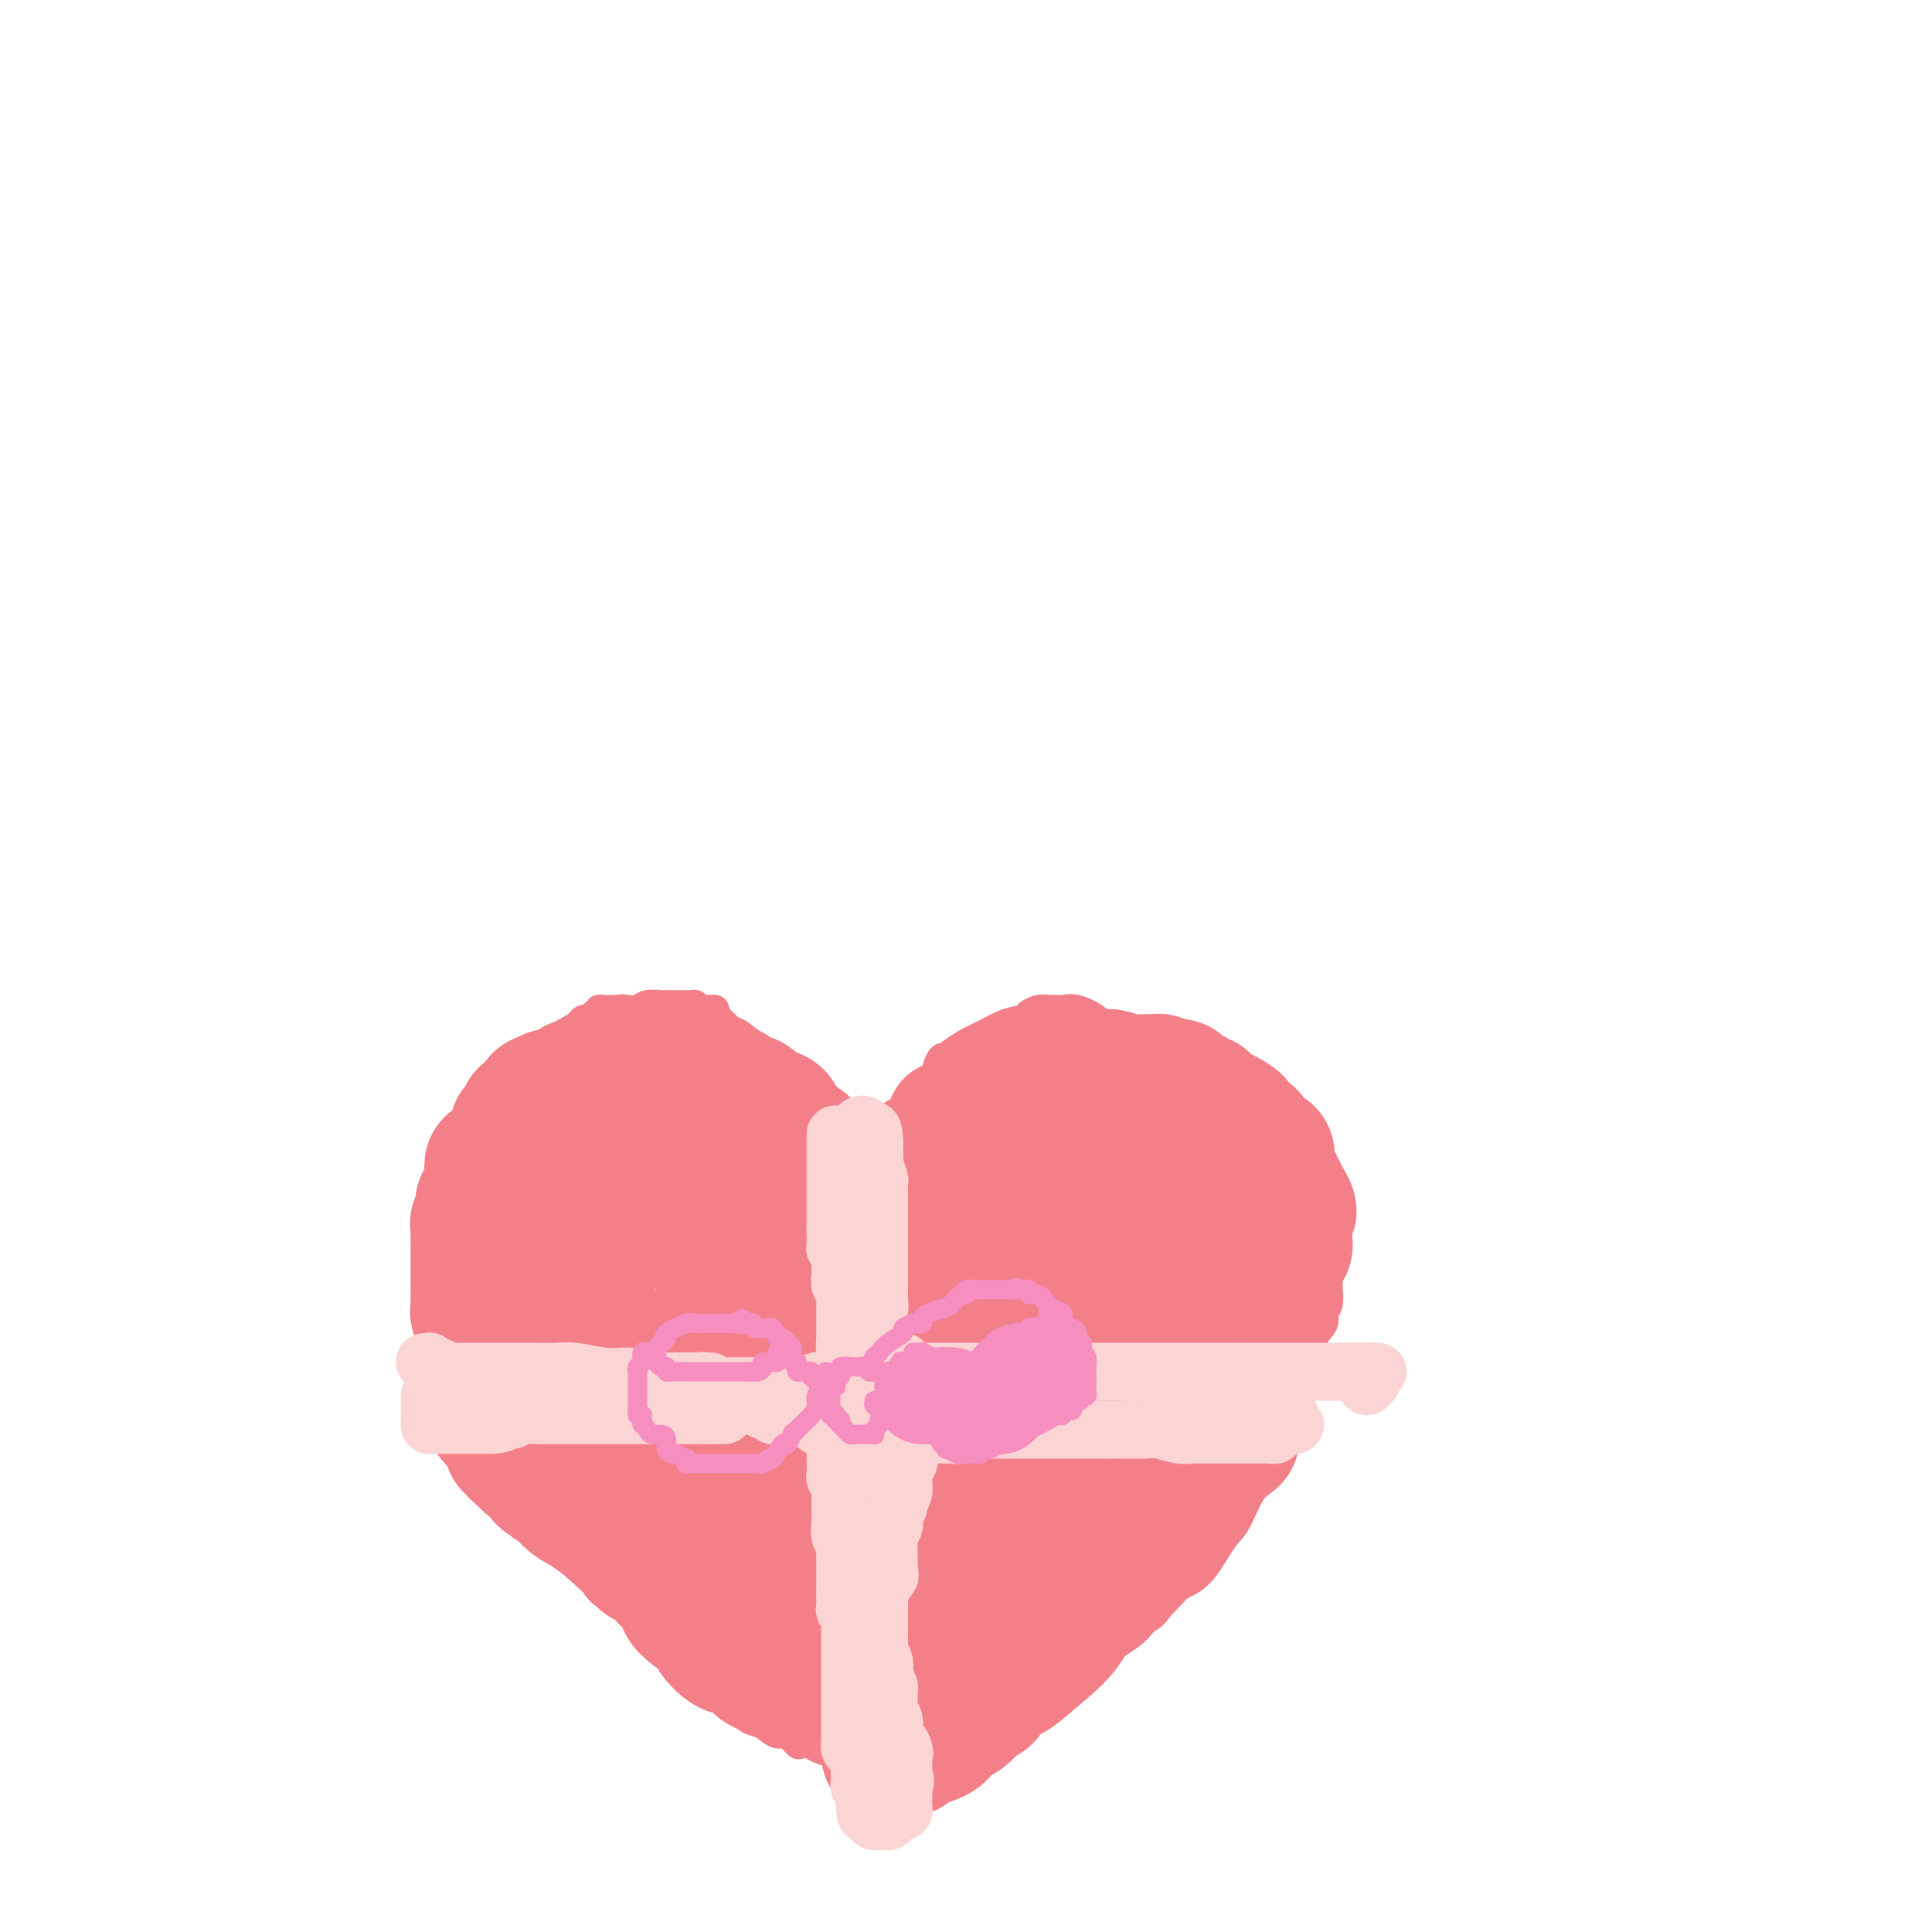 <svg viewBox='0 0 400 400' version='1.1' xmlns='http://www.w3.org/2000/svg' xmlns:xlink='http://www.w3.org/1999/xlink'><g fill='none' stroke='#F37F89' stroke-width='6' stroke-linecap='round' stroke-linejoin='round'><path d='M155,332c-0.366,-0.002 -0.732,-0.003 -1,0c-0.268,0.003 -0.440,0.011 -1,0c-0.560,-0.011 -1.510,-0.042 -2,0c-0.490,0.042 -0.520,0.156 -1,0c-0.480,-0.156 -1.410,-0.582 -2,-1c-0.590,-0.418 -0.839,-0.829 -1,-1c-0.161,-0.171 -0.235,-0.101 -1,0c-0.765,0.101 -2.220,0.234 -3,0c-0.780,-0.234 -0.884,-0.835 -1,-1c-0.116,-0.165 -0.243,0.106 -1,0c-0.757,-0.106 -2.144,-0.588 -3,-1c-0.856,-0.412 -1.181,-0.755 -2,-1c-0.819,-0.245 -2.132,-0.391 -3,-1c-0.868,-0.609 -1.292,-1.679 -2,-2c-0.708,-0.321 -1.698,0.108 -2,0c-0.302,-0.108 0.086,-0.754 0,-1c-0.086,-0.246 -0.646,-0.092 -1,0c-0.354,0.092 -0.500,0.123 -1,0c-0.500,-0.123 -1.352,-0.400 -2,-1c-0.648,-0.600 -1.091,-1.522 -2,-2c-0.909,-0.478 -2.283,-0.513 -3,-1c-0.717,-0.487 -0.776,-1.425 -1,-2c-0.224,-0.575 -0.612,-0.788 -1,-1'/><path d='M118,316c-2.478,-1.478 -1.175,-0.172 -1,0c0.175,0.172 -0.780,-0.790 -1,-1c-0.220,-0.210 0.295,0.333 0,0c-0.295,-0.333 -1.398,-1.543 -2,-2c-0.602,-0.457 -0.701,-0.161 -1,0c-0.299,0.161 -0.797,0.186 -1,0c-0.203,-0.186 -0.111,-0.585 0,-1c0.111,-0.415 0.241,-0.847 0,-1c-0.241,-0.153 -0.853,-0.027 -1,0c-0.147,0.027 0.171,-0.046 0,0c-0.171,0.046 -0.831,0.210 -1,0c-0.169,-0.210 0.152,-0.795 0,-1c-0.152,-0.205 -0.777,-0.029 -1,0c-0.223,0.029 -0.045,-0.088 0,0c0.045,0.088 -0.044,0.380 0,0c0.044,-0.380 0.220,-1.433 0,-2c-0.220,-0.567 -0.835,-0.649 -1,-1c-0.165,-0.351 0.120,-0.970 0,-1c-0.120,-0.030 -0.646,0.528 -1,0c-0.354,-0.528 -0.538,-2.143 -1,-3c-0.462,-0.857 -1.203,-0.956 -2,-2c-0.797,-1.044 -1.648,-3.034 -2,-4c-0.352,-0.966 -0.203,-0.906 0,-1c0.203,-0.094 0.461,-0.340 0,-1c-0.461,-0.660 -1.640,-1.735 -2,-2c-0.360,-0.265 0.100,0.280 0,0c-0.100,-0.280 -0.759,-1.384 -1,-2c-0.241,-0.616 -0.065,-0.743 0,-1c0.065,-0.257 0.019,-0.645 0,-1c-0.019,-0.355 -0.009,-0.678 0,-1'/><path d='M99,288c-1.486,-3.643 -0.201,-1.751 0,-1c0.201,0.751 -0.682,0.359 -1,0c-0.318,-0.359 -0.071,-0.687 0,-1c0.071,-0.313 -0.032,-0.612 0,-1c0.032,-0.388 0.201,-0.863 0,-1c-0.201,-0.137 -0.772,0.066 -1,0c-0.228,-0.066 -0.114,-0.402 0,-1c0.114,-0.598 0.228,-1.459 0,-2c-0.228,-0.541 -0.797,-0.761 -1,-1c-0.203,-0.239 -0.039,-0.498 0,-1c0.039,-0.502 -0.046,-1.247 0,-2c0.046,-0.753 0.223,-1.513 0,-2c-0.223,-0.487 -0.844,-0.702 -1,-1c-0.156,-0.298 0.154,-0.679 0,-1c-0.154,-0.321 -0.773,-0.582 -1,-1c-0.227,-0.418 -0.061,-0.992 0,-1c0.061,-0.008 0.016,0.551 0,0c-0.016,-0.551 -0.004,-2.213 0,-3c0.004,-0.787 0.001,-0.701 0,-1c-0.001,-0.299 -0.000,-0.984 0,-2c0.000,-1.016 0.000,-2.362 0,-3c-0.000,-0.638 -0.000,-0.569 0,-1c0.000,-0.431 0.000,-1.362 0,-2c-0.000,-0.638 -0.001,-0.983 0,-1c0.001,-0.017 0.003,0.295 0,0c-0.003,-0.295 -0.011,-1.196 0,-2c0.011,-0.804 0.042,-1.511 0,-2c-0.042,-0.489 -0.155,-0.760 0,-1c0.155,-0.240 0.580,-0.449 1,-1c0.420,-0.551 0.834,-1.443 1,-2c0.166,-0.557 0.083,-0.778 0,-1'/><path d='M96,249c0.494,-3.776 0.729,-2.215 1,-2c0.271,0.215 0.579,-0.916 1,-2c0.421,-1.084 0.954,-2.122 1,-3c0.046,-0.878 -0.394,-1.597 0,-2c0.394,-0.403 1.622,-0.492 2,-1c0.378,-0.508 -0.095,-1.437 0,-2c0.095,-0.563 0.758,-0.762 1,-1c0.242,-0.238 0.064,-0.515 0,-1c-0.064,-0.485 -0.015,-1.176 0,-2c0.015,-0.824 -0.006,-1.779 0,-2c0.006,-0.221 0.038,0.292 0,0c-0.038,-0.292 -0.146,-1.389 0,-2c0.146,-0.611 0.547,-0.736 1,-1c0.453,-0.264 0.960,-0.667 1,-1c0.040,-0.333 -0.387,-0.598 0,-1c0.387,-0.402 1.587,-0.943 2,-1c0.413,-0.057 0.038,0.370 0,0c-0.038,-0.370 0.259,-1.537 1,-2c0.741,-0.463 1.925,-0.222 3,-1c1.075,-0.778 2.042,-2.577 3,-4c0.958,-1.423 1.906,-2.471 3,-3c1.094,-0.529 2.334,-0.538 3,-1c0.666,-0.462 0.757,-1.377 1,-2c0.243,-0.623 0.639,-0.955 1,-1c0.361,-0.045 0.687,0.198 1,0c0.313,-0.198 0.612,-0.838 1,-1c0.388,-0.162 0.864,0.153 1,0c0.136,-0.153 -0.067,-0.773 0,-1c0.067,-0.227 0.403,-0.061 1,0c0.597,0.061 1.456,0.017 2,0c0.544,-0.017 0.772,-0.009 1,0'/><path d='M128,209c1.276,-0.305 0.965,-0.068 1,0c0.035,0.068 0.415,-0.034 1,0c0.585,0.034 1.374,0.205 2,0c0.626,-0.205 1.089,-0.787 2,-1c0.911,-0.213 2.272,-0.057 3,0c0.728,0.057 0.825,0.016 1,0c0.175,-0.016 0.428,-0.005 1,0c0.572,0.005 1.463,0.005 2,0c0.537,-0.005 0.721,-0.016 1,0c0.279,0.016 0.652,0.057 1,0c0.348,-0.057 0.672,-0.212 1,0c0.328,0.212 0.660,0.791 1,1c0.340,0.209 0.686,0.049 1,0c0.314,-0.049 0.594,0.014 1,0c0.406,-0.014 0.939,-0.106 1,0c0.061,0.106 -0.350,0.409 0,1c0.350,0.591 1.459,1.471 2,2c0.541,0.529 0.512,0.706 1,1c0.488,0.294 1.492,0.704 2,1c0.508,0.296 0.521,0.478 1,1c0.479,0.522 1.424,1.383 2,2c0.576,0.617 0.784,0.991 1,1c0.216,0.009 0.439,-0.349 1,0c0.561,0.349 1.461,1.403 2,2c0.539,0.597 0.718,0.738 1,1c0.282,0.262 0.667,0.644 1,1c0.333,0.356 0.614,0.687 1,1c0.386,0.313 0.877,0.610 1,1c0.123,0.390 -0.121,0.874 0,1c0.121,0.126 0.606,-0.107 1,0c0.394,0.107 0.697,0.553 1,1'/><path d='M166,226c3.411,2.810 2.438,1.333 2,1c-0.438,-0.333 -0.343,0.476 0,1c0.343,0.524 0.932,0.761 1,1c0.068,0.239 -0.385,0.479 0,1c0.385,0.521 1.610,1.324 2,2c0.390,0.676 -0.053,1.224 0,2c0.053,0.776 0.602,1.780 1,2c0.398,0.220 0.645,-0.344 1,0c0.355,0.344 0.820,1.597 1,2c0.180,0.403 0.076,-0.043 0,0c-0.076,0.043 -0.125,0.574 0,1c0.125,0.426 0.425,0.745 1,1c0.575,0.255 1.426,0.446 2,1c0.574,0.554 0.871,1.471 1,2c0.129,0.529 0.090,0.672 0,1c-0.090,0.328 -0.232,0.843 0,1c0.232,0.157 0.836,-0.042 1,0c0.164,0.042 -0.114,0.327 0,1c0.114,0.673 0.618,1.735 1,2c0.382,0.265 0.641,-0.266 1,0c0.359,0.266 0.818,1.328 1,2c0.182,0.672 0.088,0.955 0,1c-0.088,0.045 -0.169,-0.146 0,0c0.169,0.146 0.589,0.630 1,1c0.411,0.370 0.814,0.625 1,1c0.186,0.375 0.155,0.871 0,1c-0.155,0.129 -0.433,-0.110 0,0c0.433,0.110 1.578,0.568 2,1c0.422,0.432 0.121,0.838 0,1c-0.121,0.162 -0.060,0.081 0,0'/><path d='M180,245c-0.008,-0.229 -0.016,-0.458 0,-1c0.016,-0.542 0.057,-1.398 0,-2c-0.057,-0.602 -0.211,-0.948 0,-1c0.211,-0.052 0.789,0.192 1,0c0.211,-0.192 0.055,-0.821 0,-1c-0.055,-0.179 -0.011,0.093 0,0c0.011,-0.093 -0.012,-0.550 0,-1c0.012,-0.450 0.058,-0.893 0,-1c-0.058,-0.107 -0.222,0.123 0,0c0.222,-0.123 0.829,-0.597 1,-1c0.171,-0.403 -0.094,-0.734 0,-1c0.094,-0.266 0.546,-0.468 1,-1c0.454,-0.532 0.909,-1.393 1,-2c0.091,-0.607 -0.181,-0.960 0,-1c0.181,-0.040 0.814,0.231 1,0c0.186,-0.231 -0.077,-0.965 0,-1c0.077,-0.035 0.494,0.628 1,0c0.506,-0.628 1.101,-2.548 2,-4c0.899,-1.452 2.100,-2.435 3,-3c0.900,-0.565 1.498,-0.710 2,-1c0.502,-0.290 0.910,-0.723 1,-1c0.090,-0.277 -0.136,-0.398 0,-1c0.136,-0.602 0.633,-1.684 1,-2c0.367,-0.316 0.604,0.134 1,0c0.396,-0.134 0.951,-0.852 1,-1c0.049,-0.148 -0.410,0.272 0,0c0.410,-0.272 1.687,-1.238 3,-2c1.313,-0.762 2.661,-1.321 4,-2c1.339,-0.679 2.668,-1.480 4,-2c1.332,-0.520 2.666,-0.760 4,-1'/><path d='M212,211c2.768,-1.403 1.190,-0.912 1,-1c-0.190,-0.088 1.010,-0.756 2,-1c0.990,-0.244 1.770,-0.065 2,0c0.230,0.065 -0.089,0.016 0,0c0.089,-0.016 0.585,0.002 1,0c0.415,-0.002 0.750,-0.025 1,0c0.250,0.025 0.417,0.097 1,0c0.583,-0.097 1.583,-0.363 3,0c1.417,0.363 3.252,1.355 4,2c0.748,0.645 0.408,0.942 1,1c0.592,0.058 2.116,-0.125 3,0c0.884,0.125 1.129,0.557 2,1c0.871,0.443 2.369,0.896 3,1c0.631,0.104 0.395,-0.140 1,0c0.605,0.140 2.051,0.666 3,1c0.949,0.334 1.399,0.476 2,1c0.601,0.524 1.351,1.431 2,2c0.649,0.569 1.197,0.801 2,1c0.803,0.199 1.863,0.366 3,1c1.137,0.634 2.352,1.735 4,3c1.648,1.265 3.730,2.693 5,4c1.270,1.307 1.727,2.492 3,4c1.273,1.508 3.362,3.339 4,4c0.638,0.661 -0.176,0.154 0,1c0.176,0.846 1.343,3.046 2,4c0.657,0.954 0.803,0.662 1,1c0.197,0.338 0.445,1.307 1,2c0.555,0.693 1.419,1.110 2,2c0.581,0.890 0.880,2.254 1,3c0.120,0.746 0.060,0.873 0,1'/><path d='M272,249c1.102,2.295 0.355,1.033 0,1c-0.355,-0.033 -0.320,1.164 0,2c0.320,0.836 0.923,1.311 1,2c0.077,0.689 -0.372,1.594 0,3c0.372,1.406 1.565,3.315 2,4c0.435,0.685 0.112,0.148 0,1c-0.112,0.852 -0.014,3.095 0,4c0.014,0.905 -0.057,0.472 0,1c0.057,0.528 0.241,2.018 0,3c-0.241,0.982 -0.906,1.456 -1,2c-0.094,0.544 0.383,1.157 0,2c-0.383,0.843 -1.626,1.917 -2,3c-0.374,1.083 0.121,2.176 0,3c-0.121,0.824 -0.858,1.380 -1,2c-0.142,0.620 0.313,1.305 0,2c-0.313,0.695 -1.392,1.399 -2,3c-0.608,1.601 -0.744,4.097 -1,5c-0.256,0.903 -0.630,0.212 -1,1c-0.370,0.788 -0.735,3.054 -1,4c-0.265,0.946 -0.430,0.571 -1,1c-0.570,0.429 -1.544,1.662 -2,3c-0.456,1.338 -0.393,2.781 -1,4c-0.607,1.219 -1.884,2.214 -3,4c-1.116,1.786 -2.069,4.363 -3,6c-0.931,1.637 -1.838,2.333 -3,4c-1.162,1.667 -2.579,4.305 -4,6c-1.421,1.695 -2.848,2.449 -4,3c-1.152,0.551 -2.031,0.900 -3,2c-0.969,1.100 -2.030,2.950 -3,4c-0.970,1.050 -1.849,1.300 -3,2c-1.151,0.700 -2.576,1.850 -4,3'/><path d='M232,339c-2.976,2.599 -1.916,2.095 -2,2c-0.084,-0.095 -1.313,0.218 -3,2c-1.687,1.782 -3.832,5.034 -5,6c-1.168,0.966 -1.360,-0.354 -2,0c-0.640,0.354 -1.729,2.382 -2,3c-0.271,0.618 0.277,-0.174 0,0c-0.277,0.174 -1.379,1.313 -2,2c-0.621,0.687 -0.760,0.922 -1,1c-0.240,0.078 -0.581,-0.003 -1,0c-0.419,0.003 -0.916,0.088 -1,0c-0.084,-0.088 0.245,-0.349 0,0c-0.245,0.349 -1.063,1.308 -2,2c-0.937,0.692 -1.992,1.118 -4,2c-2.008,0.882 -4.968,2.222 -7,3c-2.032,0.778 -3.135,0.994 -4,1c-0.865,0.006 -1.492,-0.199 -2,0c-0.508,0.199 -0.896,0.800 -1,1c-0.104,0.200 0.075,-0.003 -1,0c-1.075,0.003 -3.405,0.211 -5,0c-1.595,-0.211 -2.457,-0.841 -3,-1c-0.543,-0.159 -0.769,0.155 -2,0c-1.231,-0.155 -3.466,-0.777 -4,-1c-0.534,-0.223 0.635,-0.046 0,0c-0.635,0.046 -3.072,-0.038 -4,0c-0.928,0.038 -0.346,0.198 -1,0c-0.654,-0.198 -2.545,-0.756 -4,-1c-1.455,-0.244 -2.476,-0.176 -3,0c-0.524,0.176 -0.553,0.460 -1,0c-0.447,-0.460 -1.313,-1.662 -2,-2c-0.687,-0.338 -1.196,0.189 -2,0c-0.804,-0.189 -1.902,-1.095 -3,-2'/><path d='M158,357c-5.775,-1.566 -2.712,-1.983 -2,-2c0.712,-0.017 -0.927,0.364 -2,0c-1.073,-0.364 -1.579,-1.472 -2,-2c-0.421,-0.528 -0.756,-0.474 -1,-1c-0.244,-0.526 -0.396,-1.630 -1,-2c-0.604,-0.370 -1.659,-0.005 -2,0c-0.341,0.005 0.032,-0.350 0,-1c-0.032,-0.650 -0.468,-1.596 -1,-2c-0.532,-0.404 -1.159,-0.268 -2,-1c-0.841,-0.732 -1.897,-2.334 -3,-3c-1.103,-0.666 -2.253,-0.397 -3,-1c-0.747,-0.603 -1.090,-2.079 -2,-3c-0.910,-0.921 -2.386,-1.286 -3,-2c-0.614,-0.714 -0.365,-1.778 -2,-3c-1.635,-1.222 -5.154,-2.603 -7,-4c-1.846,-1.397 -2.018,-2.809 -3,-4c-0.982,-1.191 -2.774,-2.161 -4,-3c-1.226,-0.839 -1.888,-1.545 -2,-2c-0.112,-0.455 0.325,-0.657 0,-1c-0.325,-0.343 -1.410,-0.827 -2,-1c-0.590,-0.173 -0.683,-0.035 -1,0c-0.317,0.035 -0.858,-0.033 -1,0c-0.142,0.033 0.116,0.168 0,0c-0.116,-0.168 -0.605,-0.637 -1,-1c-0.395,-0.363 -0.697,-0.618 -1,-1c-0.303,-0.382 -0.607,-0.890 -1,-1c-0.393,-0.110 -0.876,0.178 -1,0c-0.124,-0.178 0.111,-0.821 0,-1c-0.111,-0.179 -0.568,0.106 -1,0c-0.432,-0.106 -0.838,-0.602 -1,-1c-0.162,-0.398 -0.081,-0.699 0,-1'/><path d='M106,313c-8.311,-6.844 -3.089,-1.956 -1,0c2.089,1.956 1.044,0.978 0,0'/></g>
<g fill='none' stroke='#F37F89' stroke-width='28' stroke-linecap='round' stroke-linejoin='round'><path d='M177,353c0.128,-0.427 0.257,-0.854 0,-1c-0.257,-0.146 -0.898,-0.010 -1,0c-0.102,0.010 0.336,-0.105 0,0c-0.336,0.105 -1.445,0.432 -2,0c-0.555,-0.432 -0.557,-1.621 -1,-2c-0.443,-0.379 -1.327,0.052 -2,0c-0.673,-0.052 -1.134,-0.588 -2,-1c-0.866,-0.412 -2.137,-0.702 -3,-1c-0.863,-0.298 -1.316,-0.605 -2,-1c-0.684,-0.395 -1.597,-0.880 -2,-1c-0.403,-0.120 -0.297,0.123 -1,0c-0.703,-0.123 -2.215,-0.612 -3,-1c-0.785,-0.388 -0.842,-0.676 -1,-1c-0.158,-0.324 -0.418,-0.686 -1,-1c-0.582,-0.314 -1.485,-0.582 -2,-1c-0.515,-0.418 -0.641,-0.986 -1,-1c-0.359,-0.014 -0.951,0.527 -2,0c-1.049,-0.527 -2.554,-2.120 -3,-3c-0.446,-0.880 0.168,-1.046 -1,-2c-1.168,-0.954 -4.120,-2.694 -5,-4c-0.880,-1.306 0.310,-2.177 0,-3c-0.310,-0.823 -2.120,-1.598 -3,-2c-0.880,-0.402 -0.831,-0.433 -1,-1c-0.169,-0.567 -0.556,-1.671 -1,-2c-0.444,-0.329 -0.944,0.118 -1,0c-0.056,-0.118 0.331,-0.801 0,-1c-0.331,-0.199 -1.380,0.086 -2,0c-0.620,-0.086 -0.810,-0.543 -1,-1'/><path d='M133,322c-2.148,-2.324 -0.017,-0.132 -1,-1c-0.983,-0.868 -5.080,-4.794 -8,-7c-2.920,-2.206 -4.662,-2.693 -6,-4c-1.338,-1.307 -2.270,-3.435 -3,-4c-0.730,-0.565 -1.257,0.433 -2,0c-0.743,-0.433 -1.702,-2.298 -2,-3c-0.298,-0.702 0.065,-0.240 0,0c-0.065,0.240 -0.557,0.258 -1,0c-0.443,-0.258 -0.836,-0.791 -1,-1c-0.164,-0.209 -0.100,-0.095 0,0c0.100,0.095 0.237,0.170 0,0c-0.237,-0.170 -0.847,-0.585 -1,-1c-0.153,-0.415 0.151,-0.829 0,-1c-0.151,-0.171 -0.759,-0.098 -1,0c-0.241,0.098 -0.116,0.219 0,0c0.116,-0.219 0.224,-0.780 0,-1c-0.224,-0.220 -0.778,-0.098 -1,0c-0.222,0.098 -0.111,0.172 0,0c0.111,-0.172 0.223,-0.589 0,-1c-0.223,-0.411 -0.780,-0.817 -1,-1c-0.220,-0.183 -0.101,-0.143 0,0c0.101,0.143 0.185,0.389 0,0c-0.185,-0.389 -0.638,-1.413 -1,-2c-0.362,-0.587 -0.633,-0.735 -1,-1c-0.367,-0.265 -0.830,-0.645 -1,-1c-0.170,-0.355 -0.045,-0.686 0,-1c0.045,-0.314 0.012,-0.612 0,-1c-0.012,-0.388 -0.003,-0.867 0,-1c0.003,-0.133 0.001,0.080 0,0c-0.001,-0.080 -0.000,-0.451 0,-1c0.000,-0.549 0.000,-1.274 0,-2'/><path d='M102,287c-0.619,-2.278 -0.166,-1.973 0,-2c0.166,-0.027 0.046,-0.387 0,-1c-0.046,-0.613 -0.016,-1.478 0,-2c0.016,-0.522 0.020,-0.702 0,-1c-0.020,-0.298 -0.062,-0.715 0,-1c0.062,-0.285 0.228,-0.439 0,-1c-0.228,-0.561 -0.849,-1.530 -1,-2c-0.151,-0.470 0.170,-0.441 0,-1c-0.170,-0.559 -0.830,-1.706 -1,-2c-0.170,-0.294 0.151,0.265 0,0c-0.151,-0.265 -0.772,-1.355 -1,-2c-0.228,-0.645 -0.061,-0.845 0,-1c0.061,-0.155 0.016,-0.264 0,-1c-0.016,-0.736 -0.004,-2.097 0,-3c0.004,-0.903 0.001,-1.347 0,-2c-0.001,-0.653 -0.000,-1.516 0,-2c0.000,-0.484 0.000,-0.588 0,-1c-0.000,-0.412 0.000,-1.130 0,-2c-0.000,-0.870 -0.001,-1.890 0,-2c0.001,-0.110 0.004,0.692 0,0c-0.004,-0.692 -0.016,-2.878 0,-4c0.016,-1.122 0.061,-1.180 0,-1c-0.061,0.180 -0.226,0.599 0,0c0.226,-0.599 0.844,-2.215 1,-3c0.156,-0.785 -0.151,-0.740 0,-1c0.151,-0.260 0.758,-0.825 1,-1c0.242,-0.175 0.117,0.042 0,0c-0.117,-0.042 -0.227,-0.341 0,-1c0.227,-0.659 0.792,-1.677 1,-2c0.208,-0.323 0.059,0.051 0,0c-0.059,-0.051 -0.030,-0.525 0,-1'/><path d='M102,244c0.294,-4.534 -0.471,-2.368 0,-2c0.471,0.368 2.179,-1.064 3,-2c0.821,-0.936 0.755,-1.378 1,-2c0.245,-0.622 0.800,-1.424 1,-2c0.200,-0.576 0.043,-0.928 0,-1c-0.043,-0.072 0.027,0.135 0,0c-0.027,-0.135 -0.151,-0.610 0,-1c0.151,-0.390 0.575,-0.693 1,-1c0.425,-0.307 0.849,-0.617 1,-1c0.151,-0.383 0.029,-0.838 0,-1c-0.029,-0.162 0.034,-0.032 0,0c-0.034,0.032 -0.167,-0.034 0,0c0.167,0.034 0.632,0.166 1,0c0.368,-0.166 0.637,-0.632 1,-1c0.363,-0.368 0.818,-0.638 1,-1c0.182,-0.362 0.090,-0.815 0,-1c-0.090,-0.185 -0.178,-0.102 0,0c0.178,0.102 0.622,0.224 1,0c0.378,-0.224 0.689,-0.793 1,-1c0.311,-0.207 0.621,-0.054 1,0c0.379,0.054 0.827,0.007 1,0c0.173,-0.007 0.073,0.026 0,0c-0.073,-0.026 -0.117,-0.113 0,0c0.117,0.113 0.395,0.424 1,0c0.605,-0.424 1.537,-1.585 2,-2c0.463,-0.415 0.455,-0.084 1,0c0.545,0.084 1.641,-0.081 2,0c0.359,0.081 -0.019,0.406 0,0c0.019,-0.406 0.434,-1.545 1,-2c0.566,-0.455 1.283,-0.228 2,0'/><path d='M125,223c1.536,-0.614 -0.123,-0.151 0,0c0.123,0.151 2.027,-0.012 3,0c0.973,0.012 1.016,0.199 1,0c-0.016,-0.199 -0.091,-0.785 0,-1c0.091,-0.215 0.349,-0.057 1,0c0.651,0.057 1.694,0.015 2,0c0.306,-0.015 -0.125,-0.004 0,0c0.125,0.004 0.807,0.001 1,0c0.193,-0.001 -0.103,-0.000 0,0c0.103,0.000 0.606,0.000 1,0c0.394,-0.000 0.678,0.000 1,0c0.322,-0.000 0.680,-0.001 1,0c0.320,0.001 0.601,0.004 1,0c0.399,-0.004 0.915,-0.015 1,0c0.085,0.015 -0.261,0.057 0,0c0.261,-0.057 1.130,-0.211 2,0c0.870,0.211 1.740,0.789 2,1c0.260,0.211 -0.090,0.055 0,0c0.090,-0.055 0.619,-0.011 1,0c0.381,0.011 0.613,-0.012 1,0c0.387,0.012 0.928,0.058 1,0c0.072,-0.058 -0.327,-0.222 0,0c0.327,0.222 1.380,0.829 2,1c0.620,0.171 0.808,-0.095 1,0c0.192,0.095 0.388,0.550 1,1c0.612,0.450 1.641,0.893 2,1c0.359,0.107 0.049,-0.123 0,0c-0.049,0.123 0.162,0.600 1,1c0.838,0.400 2.303,0.723 3,1c0.697,0.277 0.628,0.508 1,1c0.372,0.492 1.186,1.246 2,2'/><path d='M158,231c1.903,1.247 0.162,0.366 0,0c-0.162,-0.366 1.255,-0.215 2,0c0.745,0.215 0.819,0.495 1,1c0.181,0.505 0.468,1.234 1,2c0.532,0.766 1.308,1.568 2,2c0.692,0.432 1.299,0.492 2,1c0.701,0.508 1.497,1.463 2,2c0.503,0.537 0.712,0.655 1,1c0.288,0.345 0.653,0.918 1,1c0.347,0.082 0.675,-0.325 1,0c0.325,0.325 0.645,1.382 1,2c0.355,0.618 0.743,0.796 1,1c0.257,0.204 0.381,0.432 1,1c0.619,0.568 1.733,1.476 2,2c0.267,0.524 -0.313,0.665 0,1c0.313,0.335 1.519,0.863 2,1c0.481,0.137 0.238,-0.117 0,0c-0.238,0.117 -0.470,0.605 0,1c0.470,0.395 1.642,0.698 2,1c0.358,0.302 -0.096,0.603 0,1c0.096,0.397 0.744,0.891 1,1c0.256,0.109 0.121,-0.167 0,0c-0.121,0.167 -0.228,0.777 0,1c0.228,0.223 0.792,0.060 1,0c0.208,-0.060 0.059,-0.017 0,0c-0.059,0.017 -0.030,0.009 0,0'/><path d='M182,254c3.713,3.320 0.995,0.120 0,-1c-0.995,-1.120 -0.265,-0.160 0,0c0.265,0.160 0.067,-0.479 0,-1c-0.067,-0.521 -0.004,-0.923 0,-1c0.004,-0.077 -0.051,0.172 0,0c0.051,-0.172 0.210,-0.764 0,-1c-0.210,-0.236 -0.788,-0.115 -1,0c-0.212,0.115 -0.057,0.223 0,0c0.057,-0.223 0.016,-0.778 0,-1c-0.016,-0.222 -0.008,-0.111 0,0'/><path d='M181,249c-0.219,-0.791 -0.266,-0.267 0,0c0.266,0.267 0.845,0.279 1,0c0.155,-0.279 -0.113,-0.849 0,-1c0.113,-0.151 0.609,0.118 1,0c0.391,-0.118 0.678,-0.623 1,-1c0.322,-0.377 0.679,-0.626 1,-1c0.321,-0.374 0.606,-0.874 1,-1c0.394,-0.126 0.897,0.120 1,0c0.103,-0.120 -0.193,-0.607 0,-1c0.193,-0.393 0.875,-0.693 1,-1c0.125,-0.307 -0.306,-0.622 0,-1c0.306,-0.378 1.348,-0.818 2,-1c0.652,-0.182 0.913,-0.104 1,0c0.087,0.104 -0.001,0.234 0,0c0.001,-0.234 0.091,-0.834 0,-1c-0.091,-0.166 -0.361,0.100 0,0c0.361,-0.100 1.355,-0.567 2,-1c0.645,-0.433 0.942,-0.833 1,-1c0.058,-0.167 -0.124,-0.101 0,0c0.124,0.101 0.555,0.237 1,0c0.445,-0.237 0.903,-0.848 1,-1c0.097,-0.152 -0.167,0.157 0,0c0.167,-0.157 0.766,-0.778 1,-1c0.234,-0.222 0.105,-0.046 0,0c-0.105,0.046 -0.186,-0.039 0,0c0.186,0.039 0.637,0.203 1,0c0.363,-0.203 0.636,-0.773 1,-1c0.364,-0.227 0.819,-0.112 1,0c0.181,0.112 0.087,0.223 0,0c-0.087,-0.223 -0.168,-0.778 0,-1c0.168,-0.222 0.584,-0.111 1,0'/><path d='M201,234c3.265,-2.583 1.428,-1.541 1,-1c-0.428,0.541 0.553,0.580 1,0c0.447,-0.580 0.361,-1.780 1,-2c0.639,-0.220 2.003,0.540 3,0c0.997,-0.540 1.625,-2.378 2,-3c0.375,-0.622 0.495,-0.027 1,0c0.505,0.027 1.393,-0.514 2,-1c0.607,-0.486 0.931,-0.918 1,-1c0.069,-0.082 -0.117,0.184 0,0c0.117,-0.184 0.538,-0.820 1,-1c0.462,-0.180 0.965,0.095 1,0c0.035,-0.095 -0.398,-0.561 0,-1c0.398,-0.439 1.626,-0.850 2,-1c0.374,-0.150 -0.108,-0.040 0,0c0.108,0.040 0.806,0.011 1,0c0.194,-0.011 -0.114,-0.003 0,0c0.114,0.003 0.651,0.001 1,0c0.349,-0.001 0.512,0.000 1,0c0.488,-0.000 1.303,-0.001 2,0c0.697,0.001 1.278,0.004 2,0c0.722,-0.004 1.587,-0.015 2,0c0.413,0.015 0.376,0.057 1,0c0.624,-0.057 1.910,-0.211 3,0c1.090,0.211 1.986,0.788 3,1c1.014,0.212 2.147,0.061 3,0c0.853,-0.061 1.427,-0.030 2,0'/><path d='M238,224c3.694,0.171 2.428,0.099 2,0c-0.428,-0.099 -0.020,-0.223 0,0c0.020,0.223 -0.349,0.795 0,1c0.349,0.205 1.417,0.045 2,0c0.583,-0.045 0.681,0.027 1,0c0.319,-0.027 0.859,-0.152 1,0c0.141,0.152 -0.117,0.580 0,1c0.117,0.420 0.610,0.830 1,1c0.390,0.170 0.677,0.100 1,0c0.323,-0.100 0.681,-0.229 1,0c0.319,0.229 0.599,0.817 1,1c0.401,0.183 0.923,-0.039 1,0c0.077,0.039 -0.292,0.338 0,1c0.292,0.662 1.244,1.688 2,2c0.756,0.312 1.316,-0.089 2,0c0.684,0.089 1.493,0.668 2,1c0.507,0.332 0.711,0.418 1,1c0.289,0.582 0.663,1.661 1,2c0.337,0.339 0.638,-0.063 1,0c0.362,0.063 0.787,0.590 1,1c0.213,0.410 0.215,0.701 0,1c-0.215,0.299 -0.647,0.604 0,1c0.647,0.396 2.372,0.883 3,1c0.628,0.117 0.157,-0.134 0,0c-0.157,0.134 -0.001,0.654 0,1c0.001,0.346 -0.154,0.517 0,1c0.154,0.483 0.616,1.279 1,2c0.384,0.721 0.691,1.369 1,2c0.309,0.631 0.622,1.247 1,2c0.378,0.753 0.822,1.644 1,2c0.178,0.356 0.089,0.178 0,0'/><path d='M266,249c1.702,2.823 0.456,1.381 0,1c-0.456,-0.381 -0.122,0.301 0,1c0.122,0.699 0.034,1.417 0,2c-0.034,0.583 -0.012,1.033 0,1c0.012,-0.033 0.014,-0.548 0,0c-0.014,0.548 -0.045,2.159 0,3c0.045,0.841 0.166,0.910 0,1c-0.166,0.090 -0.619,0.200 -1,1c-0.381,0.800 -0.690,2.290 -1,3c-0.310,0.710 -0.622,0.641 -1,1c-0.378,0.359 -0.822,1.147 -1,2c-0.178,0.853 -0.089,1.772 0,2c0.089,0.228 0.179,-0.234 0,0c-0.179,0.234 -0.626,1.165 -1,2c-0.374,0.835 -0.677,1.575 -1,2c-0.323,0.425 -0.668,0.535 -1,1c-0.332,0.465 -0.652,1.283 -1,2c-0.348,0.717 -0.726,1.331 -1,2c-0.274,0.669 -0.445,1.393 -1,2c-0.555,0.607 -1.494,1.097 -2,2c-0.506,0.903 -0.580,2.218 -1,3c-0.420,0.782 -1.187,1.031 -2,1c-0.813,-0.031 -1.671,-0.341 -2,0c-0.329,0.341 -0.130,1.332 0,2c0.130,0.668 0.189,1.013 0,1c-0.189,-0.013 -0.628,-0.384 -1,0c-0.372,0.384 -0.677,1.523 -1,2c-0.323,0.477 -0.664,0.293 -1,1c-0.336,0.707 -0.667,2.306 -1,3c-0.333,0.694 -0.666,0.484 -1,1c-0.334,0.516 -0.667,1.758 -1,3'/><path d='M243,297c-2.946,4.284 -1.311,0.993 -1,0c0.311,-0.993 -0.701,0.312 -1,1c-0.299,0.688 0.116,0.758 0,1c-0.116,0.242 -0.763,0.656 -1,1c-0.237,0.344 -0.063,0.618 0,1c0.063,0.382 0.017,0.872 0,1c-0.017,0.128 -0.005,-0.106 0,0c0.005,0.106 0.002,0.553 0,1'/><path d='M240,303c-0.464,0.879 -0.124,0.075 0,0c0.124,-0.075 0.033,0.579 0,1c-0.033,0.421 -0.009,0.609 0,1c0.009,0.391 0.002,0.983 0,1c-0.002,0.017 -0.001,-0.543 0,0c0.001,0.543 0.001,2.190 0,3c-0.001,0.810 -0.002,0.783 0,1c0.002,0.217 0.008,0.677 0,1c-0.008,0.323 -0.031,0.507 0,1c0.031,0.493 0.114,1.293 0,2c-0.114,0.707 -0.427,1.321 -1,2c-0.573,0.679 -1.407,1.425 -2,2c-0.593,0.575 -0.947,0.980 -1,1c-0.053,0.020 0.193,-0.344 0,0c-0.193,0.344 -0.825,1.397 -1,2c-0.175,0.603 0.108,0.757 0,1c-0.108,0.243 -0.605,0.575 -1,1c-0.395,0.425 -0.688,0.944 -1,1c-0.312,0.056 -0.644,-0.351 -1,0c-0.356,0.351 -0.735,1.461 -1,2c-0.265,0.539 -0.416,0.507 -1,1c-0.584,0.493 -1.602,1.512 -2,2c-0.398,0.488 -0.177,0.447 -1,1c-0.823,0.553 -2.689,1.700 -4,3c-1.311,1.300 -2.065,2.751 -3,4c-0.935,1.249 -2.049,2.295 -4,4c-1.951,1.705 -4.738,4.067 -6,5c-1.262,0.933 -0.998,0.436 -2,1c-1.002,0.564 -3.270,2.190 -4,3c-0.730,0.810 0.077,0.803 0,1c-0.077,0.197 -1.039,0.599 -2,1'/><path d='M202,352c-5.201,4.725 -2.703,2.537 -2,2c0.703,-0.537 -0.390,0.576 -1,1c-0.610,0.424 -0.737,0.158 -1,0c-0.263,-0.158 -0.663,-0.208 -1,0c-0.337,0.208 -0.611,0.673 -1,1c-0.389,0.327 -0.892,0.518 -1,1c-0.108,0.482 0.178,1.257 -1,2c-1.178,0.743 -3.821,1.453 -5,2c-1.179,0.547 -0.895,0.932 -1,1c-0.105,0.068 -0.597,-0.179 -1,0c-0.403,0.179 -0.715,0.786 -1,1c-0.285,0.214 -0.543,0.037 -1,0c-0.457,-0.037 -1.115,0.067 -1,0c0.115,-0.067 1.002,-0.306 2,-1c0.998,-0.694 2.108,-1.843 3,-3c0.892,-1.157 1.565,-2.322 3,-3c1.435,-0.678 3.632,-0.871 5,-2c1.368,-1.129 1.908,-3.196 3,-4c1.092,-0.804 2.738,-0.344 4,-1c1.262,-0.656 2.141,-2.426 3,-4c0.859,-1.574 1.697,-2.950 3,-5c1.303,-2.050 3.071,-4.773 4,-6c0.929,-1.227 1.019,-0.958 1,-1c-0.019,-0.042 -0.146,-0.395 0,-1c0.146,-0.605 0.565,-1.461 1,-2c0.435,-0.539 0.886,-0.760 1,-1c0.114,-0.240 -0.110,-0.497 0,-1c0.110,-0.503 0.555,-1.251 1,-2'/><path d='M218,326c2.632,-3.742 2.211,-1.598 2,-1c-0.211,0.598 -0.213,-0.351 0,-1c0.213,-0.649 0.642,-0.999 1,-1c0.358,-0.001 0.645,0.347 1,0c0.355,-0.347 0.778,-1.388 1,-2c0.222,-0.612 0.244,-0.795 1,-1c0.756,-0.205 2.245,-0.432 3,-1c0.755,-0.568 0.775,-1.476 1,-2c0.225,-0.524 0.656,-0.665 1,-1c0.344,-0.335 0.602,-0.863 1,-1c0.398,-0.137 0.937,0.118 1,0c0.063,-0.118 -0.349,-0.610 0,-1c0.349,-0.390 1.459,-0.678 2,-1c0.541,-0.322 0.513,-0.679 1,-1c0.487,-0.321 1.488,-0.607 2,-1c0.512,-0.393 0.536,-0.893 1,-1c0.464,-0.107 1.367,0.179 2,0c0.633,-0.179 0.996,-0.822 1,-1c0.004,-0.178 -0.350,0.111 0,0c0.350,-0.111 1.403,-0.621 2,-1c0.597,-0.379 0.737,-0.626 1,-1c0.263,-0.374 0.647,-0.873 1,-1c0.353,-0.127 0.673,0.120 1,0c0.327,-0.120 0.660,-0.606 1,-1c0.340,-0.394 0.686,-0.697 1,-1c0.314,-0.303 0.596,-0.607 1,-1c0.404,-0.393 0.932,-0.876 1,-1c0.068,-0.124 -0.322,0.111 0,0c0.322,-0.111 1.356,-0.568 2,-1c0.644,-0.432 0.898,-0.838 1,-1c0.102,-0.162 0.051,-0.081 0,0'/><path d='M252,300c5.486,-4.204 2.202,-1.716 1,-1c-1.202,0.716 -0.322,-0.342 0,-1c0.322,-0.658 0.086,-0.916 0,-1c-0.086,-0.084 -0.023,0.005 0,0c0.023,-0.005 0.006,-0.104 0,-1c-0.006,-0.896 -0.002,-2.587 0,-3c0.002,-0.413 0.001,0.454 0,0c-0.001,-0.454 -0.000,-2.228 0,-3c0.000,-0.772 0.001,-0.541 0,-1c-0.001,-0.459 -0.003,-1.607 0,-2c0.003,-0.393 0.012,-0.031 0,0c-0.012,0.031 -0.044,-0.270 0,-1c0.044,-0.730 0.166,-1.890 0,-3c-0.166,-1.110 -0.618,-2.169 -1,-3c-0.382,-0.831 -0.694,-1.432 -1,-2c-0.306,-0.568 -0.607,-1.101 -1,-2c-0.393,-0.899 -0.879,-2.162 -1,-3c-0.121,-0.838 0.121,-1.251 0,-2c-0.121,-0.749 -0.606,-1.835 -1,-3c-0.394,-1.165 -0.697,-2.408 -1,-3c-0.303,-0.592 -0.607,-0.532 -1,-1c-0.393,-0.468 -0.875,-1.463 -1,-2c-0.125,-0.537 0.107,-0.616 0,-1c-0.107,-0.384 -0.553,-1.073 -1,-2c-0.447,-0.927 -0.894,-2.094 -1,-3c-0.106,-0.906 0.129,-1.552 0,-2c-0.129,-0.448 -0.623,-0.697 -1,-1c-0.377,-0.303 -0.637,-0.658 -1,-1c-0.363,-0.342 -0.828,-0.669 -1,-1c-0.172,-0.331 -0.049,-0.666 0,-1c0.049,-0.334 0.025,-0.667 0,-1'/><path d='M240,249c-2.267,-5.276 -1.435,-1.466 -1,0c0.435,1.466 0.472,0.589 0,0c-0.472,-0.589 -1.455,-0.890 -2,-1c-0.545,-0.110 -0.653,-0.029 -1,0c-0.347,0.029 -0.935,0.005 -2,0c-1.065,-0.005 -2.608,0.009 -3,0c-0.392,-0.009 0.366,-0.042 0,0c-0.366,0.042 -1.857,0.159 -3,1c-1.143,0.841 -1.938,2.407 -3,4c-1.062,1.593 -2.390,3.213 -4,7c-1.610,3.787 -3.503,9.741 -5,13c-1.497,3.259 -2.597,3.822 -3,5c-0.403,1.178 -0.109,2.971 0,4c0.109,1.029 0.033,1.296 0,2c-0.033,0.704 -0.023,1.846 0,3c0.023,1.154 0.059,2.319 0,3c-0.059,0.681 -0.212,0.878 0,2c0.212,1.122 0.789,3.168 1,4c0.211,0.832 0.056,0.450 0,1c-0.056,0.550 -0.014,2.034 0,3c0.014,0.966 0.000,1.416 0,2c-0.000,0.584 0.014,1.303 0,2c-0.014,0.697 -0.056,1.371 0,2c0.056,0.629 0.209,1.214 0,2c-0.209,0.786 -0.779,1.775 -1,2c-0.221,0.225 -0.094,-0.312 0,0c0.094,0.312 0.155,1.473 0,2c-0.155,0.527 -0.526,0.420 -1,1c-0.474,0.580 -1.051,1.849 -2,3c-0.949,1.151 -2.271,2.186 -3,3c-0.729,0.814 -0.864,1.407 -1,2'/><path d='M206,321c-1.698,2.400 -1.945,1.899 -2,2c-0.055,0.101 0.080,0.804 0,1c-0.080,0.196 -0.375,-0.117 -1,0c-0.625,0.117 -1.580,0.662 -2,1c-0.420,0.338 -0.307,0.468 -1,1c-0.693,0.532 -2.193,1.467 -3,2c-0.807,0.533 -0.920,0.664 -2,1c-1.080,0.336 -3.128,0.877 -4,1c-0.872,0.123 -0.568,-0.173 -1,0c-0.432,0.173 -1.600,0.815 -3,1c-1.400,0.185 -3.031,-0.086 -4,0c-0.969,0.086 -1.276,0.529 -3,0c-1.724,-0.529 -4.864,-2.029 -7,-3c-2.136,-0.971 -3.269,-1.413 -4,-2c-0.731,-0.587 -1.060,-1.320 -2,-2c-0.940,-0.680 -2.490,-1.306 -3,-2c-0.510,-0.694 0.021,-1.456 0,-2c-0.021,-0.544 -0.593,-0.870 -1,-1c-0.407,-0.130 -0.649,-0.063 -1,0c-0.351,0.063 -0.811,0.124 -1,0c-0.189,-0.124 -0.106,-0.432 0,-1c0.106,-0.568 0.236,-1.395 0,-2c-0.236,-0.605 -0.839,-0.988 -1,-1c-0.161,-0.012 0.118,0.348 0,0c-0.118,-0.348 -0.635,-1.405 -1,-2c-0.365,-0.595 -0.577,-0.729 -1,-1c-0.423,-0.271 -1.055,-0.677 -2,-2c-0.945,-1.323 -2.202,-3.561 -3,-5c-0.798,-1.439 -1.138,-2.080 -2,-3c-0.862,-0.920 -2.246,-2.120 -3,-3c-0.754,-0.880 -0.877,-1.440 -1,-2'/><path d='M147,297c-3.508,-4.462 -3.776,-3.118 -4,-3c-0.224,0.118 -0.402,-0.990 -1,-2c-0.598,-1.010 -1.616,-1.923 -3,-3c-1.384,-1.077 -3.134,-2.317 -4,-3c-0.866,-0.683 -0.846,-0.807 -2,-2c-1.154,-1.193 -3.480,-3.454 -4,-4c-0.520,-0.546 0.768,0.625 0,0c-0.768,-0.625 -3.590,-3.045 -5,-5c-1.410,-1.955 -1.408,-3.446 -2,-4c-0.592,-0.554 -1.777,-0.172 -3,-1c-1.223,-0.828 -2.486,-2.867 -3,-4c-0.514,-1.133 -0.281,-1.361 -1,-2c-0.719,-0.639 -2.389,-1.691 -3,-2c-0.611,-0.309 -0.164,0.125 0,0c0.164,-0.125 0.044,-0.808 0,-1c-0.044,-0.192 -0.011,0.106 0,0c0.011,-0.106 0.001,-0.617 0,-1c-0.001,-0.383 0.005,-0.639 0,-1c-0.005,-0.361 -0.023,-0.828 0,-1c0.023,-0.172 0.087,-0.048 0,0c-0.087,0.048 -0.323,0.021 0,0c0.323,-0.021 1.207,-0.035 2,0c0.793,0.035 1.496,0.121 2,0c0.504,-0.121 0.808,-0.448 2,-1c1.192,-0.552 3.270,-1.329 6,-2c2.730,-0.671 6.110,-1.238 8,-2c1.890,-0.762 2.288,-1.721 3,-2c0.712,-0.279 1.737,0.121 3,0c1.263,-0.121 2.763,-0.763 4,-1c1.237,-0.237 2.211,-0.068 3,0c0.789,0.068 1.395,0.034 2,0'/><path d='M147,250c2.266,-0.155 1.931,-0.041 2,0c0.069,0.041 0.543,0.011 1,0c0.457,-0.011 0.896,-0.003 1,0c0.104,0.003 -0.127,-0.000 0,0c0.127,0.000 0.611,0.003 1,0c0.389,-0.003 0.684,-0.012 1,0c0.316,0.012 0.654,0.045 1,0c0.346,-0.045 0.702,-0.169 1,0c0.298,0.169 0.540,0.631 1,1c0.460,0.369 1.137,0.647 2,1c0.863,0.353 1.911,0.783 2,1c0.089,0.217 -0.782,0.222 0,1c0.782,0.778 3.216,2.329 4,3c0.784,0.671 -0.084,0.463 0,1c0.084,0.537 1.119,1.820 2,3c0.881,1.180 1.608,2.257 2,3c0.392,0.743 0.449,1.151 1,3c0.551,1.849 1.598,5.137 2,7c0.402,1.863 0.160,2.301 0,3c-0.160,0.699 -0.239,1.660 0,3c0.239,1.340 0.796,3.060 1,4c0.204,0.940 0.055,1.102 0,2c-0.055,0.898 -0.016,2.533 0,3c0.016,0.467 0.009,-0.232 0,0c-0.009,0.232 -0.022,1.397 0,2c0.022,0.603 0.077,0.643 0,1c-0.077,0.357 -0.286,1.029 0,1c0.286,-0.029 1.066,-0.760 0,0c-1.066,0.760 -3.979,3.012 -8,5c-4.021,1.988 -9.149,3.711 -13,5c-3.851,1.289 -6.426,2.145 -9,3'/><path d='M142,306c-5.586,2.165 -4.550,0.578 -4,0c0.550,-0.578 0.615,-0.148 0,0c-0.615,0.148 -1.911,0.013 -3,0c-1.089,-0.013 -1.973,0.094 -3,0c-1.027,-0.094 -2.198,-0.391 -3,-1c-0.802,-0.609 -1.235,-1.530 -2,-2c-0.765,-0.470 -1.863,-0.490 -3,-1c-1.137,-0.510 -2.312,-1.512 -3,-2c-0.688,-0.488 -0.887,-0.463 -1,-1c-0.113,-0.537 -0.140,-1.636 -1,-2c-0.860,-0.364 -2.554,0.009 -3,0c-0.446,-0.009 0.357,-0.398 0,-1c-0.357,-0.602 -1.874,-1.418 -3,-2c-1.126,-0.582 -1.859,-0.930 -2,-1c-0.141,-0.070 0.312,0.140 0,0c-0.312,-0.140 -1.389,-0.629 -2,-1c-0.611,-0.371 -0.755,-0.625 -1,-1c-0.245,-0.375 -0.590,-0.872 -1,-1c-0.410,-0.128 -0.884,0.111 -1,0c-0.116,-0.111 0.127,-0.574 0,-1c-0.127,-0.426 -0.622,-0.814 -1,-1c-0.378,-0.186 -0.637,-0.168 -1,-1c-0.363,-0.832 -0.829,-2.514 -1,-3c-0.171,-0.486 -0.046,0.224 0,0c0.046,-0.224 0.012,-1.384 0,-2c-0.012,-0.616 -0.003,-0.690 0,-1c0.003,-0.310 0.001,-0.856 0,-1c-0.001,-0.144 -0.000,0.115 0,0c0.000,-0.115 0.000,-0.604 0,-1c-0.000,-0.396 -0.000,-0.698 0,-1'/><path d='M103,278c-0.716,-2.069 0.495,-0.243 1,0c0.505,0.243 0.303,-1.099 1,-2c0.697,-0.901 2.292,-1.362 3,-2c0.708,-0.638 0.529,-1.455 1,-2c0.471,-0.545 1.593,-0.819 2,-1c0.407,-0.181 0.099,-0.270 0,-1c-0.099,-0.730 0.011,-2.103 1,-3c0.989,-0.897 2.858,-1.319 4,-2c1.142,-0.681 1.559,-1.623 3,-3c1.441,-1.377 3.907,-3.191 5,-4c1.093,-0.809 0.814,-0.613 1,-1c0.186,-0.387 0.837,-1.358 1,-2c0.163,-0.642 -0.163,-0.956 0,-1c0.163,-0.044 0.814,0.182 1,0c0.186,-0.182 -0.094,-0.771 0,-1c0.094,-0.229 0.561,-0.099 1,0c0.439,0.099 0.850,0.167 1,0c0.150,-0.167 0.040,-0.569 0,-1c-0.040,-0.431 -0.011,-0.890 0,-1c0.011,-0.110 0.003,0.129 0,0c-0.003,-0.129 -0.001,-0.626 0,-1c0.001,-0.374 0.000,-0.625 0,-1c-0.000,-0.375 -0.000,-0.874 0,-1c0.000,-0.126 0.000,0.121 0,0c-0.000,-0.121 -0.000,-0.609 0,-1c0.000,-0.391 0.000,-0.683 0,-1c-0.000,-0.317 -0.000,-0.658 0,-1'/><path d='M129,245c0.110,-1.247 -0.115,-0.366 0,0c0.115,0.366 0.569,0.216 1,0c0.431,-0.216 0.837,-0.497 2,0c1.163,0.497 3.082,1.772 5,3c1.918,1.228 3.834,2.409 6,5c2.166,2.591 4.580,6.594 6,9c1.420,2.406 1.845,3.216 2,5c0.155,1.784 0.040,4.542 0,6c-0.040,1.458 -0.007,1.617 0,2c0.007,0.383 -0.013,0.989 0,2c0.013,1.011 0.060,2.427 0,3c-0.060,0.573 -0.226,0.304 0,1c0.226,0.696 0.843,2.359 1,3c0.157,0.641 -0.146,0.262 0,0c0.146,-0.262 0.743,-0.407 1,0c0.257,0.407 0.175,1.366 0,2c-0.175,0.634 -0.444,0.944 0,1c0.444,0.056 1.599,-0.143 2,0c0.401,0.143 0.047,0.627 0,1c-0.047,0.373 0.211,0.636 1,1c0.789,0.364 2.107,0.829 3,1c0.893,0.171 1.360,0.050 2,0c0.640,-0.050 1.453,-0.027 2,0c0.547,0.027 0.827,0.059 1,0c0.173,-0.059 0.239,-0.208 1,0c0.761,0.208 2.217,0.774 3,1c0.783,0.226 0.891,0.113 1,0'/><path d='M169,291c2.427,0.843 0.495,0.951 0,1c-0.495,0.049 0.446,0.038 1,0c0.554,-0.038 0.720,-0.104 1,0c0.280,0.104 0.674,0.379 1,0c0.326,-0.379 0.585,-1.411 1,-2c0.415,-0.589 0.987,-0.735 2,-3c1.013,-2.265 2.468,-6.648 3,-9c0.532,-2.352 0.142,-2.673 0,-3c-0.142,-0.327 -0.037,-0.661 0,-1c0.037,-0.339 0.007,-0.683 0,-1c-0.007,-0.317 0.008,-0.605 0,-1c-0.008,-0.395 -0.041,-0.896 0,-1c0.041,-0.104 0.155,0.190 0,0c-0.155,-0.190 -0.581,-0.863 0,-2c0.581,-1.137 2.168,-2.739 3,-4c0.832,-1.261 0.909,-2.180 2,-3c1.091,-0.820 3.195,-1.541 4,-2c0.805,-0.459 0.311,-0.658 0,-1c-0.311,-0.342 -0.439,-0.828 0,-1c0.439,-0.172 1.445,-0.031 2,0c0.555,0.031 0.657,-0.048 1,0c0.343,0.048 0.925,0.223 1,0c0.075,-0.223 -0.359,-0.844 0,-1c0.359,-0.156 1.511,0.154 2,0c0.489,-0.154 0.316,-0.773 1,-1c0.684,-0.227 2.225,-0.061 3,0c0.775,0.061 0.785,0.016 1,0c0.215,-0.016 0.635,-0.004 1,0c0.365,0.004 0.676,0.001 1,0c0.324,-0.001 0.662,-0.001 1,0'/><path d='M201,256c2.968,-0.928 1.388,-0.249 1,0c-0.388,0.249 0.417,0.069 1,0c0.583,-0.069 0.945,-0.027 1,0c0.055,0.027 -0.196,0.040 0,0c0.196,-0.040 0.839,-0.132 1,0c0.161,0.132 -0.161,0.487 0,1c0.161,0.513 0.804,1.184 1,1c0.196,-0.184 -0.055,-1.224 0,0c0.055,1.224 0.415,4.711 -2,10c-2.415,5.289 -7.607,12.378 -11,17c-3.393,4.622 -4.988,6.775 -6,9c-1.012,2.225 -1.442,4.522 -2,6c-0.558,1.478 -1.246,2.136 -2,3c-0.754,0.864 -1.575,1.933 -2,3c-0.425,1.067 -0.454,2.131 -1,3c-0.546,0.869 -1.611,1.541 -2,2c-0.389,0.459 -0.104,0.703 0,1c0.104,0.297 0.027,0.647 0,1c-0.027,0.353 -0.003,0.711 0,1c0.003,0.289 -0.013,0.510 0,1c0.013,0.490 0.056,1.249 0,2c-0.056,0.751 -0.212,1.492 0,2c0.212,0.508 0.792,0.781 1,1c0.208,0.219 0.045,0.384 0,1c-0.045,0.616 0.027,1.683 0,2c-0.027,0.317 -0.153,-0.117 0,0c0.153,0.117 0.585,0.786 1,1c0.415,0.214 0.812,-0.025 1,0c0.188,0.025 0.166,0.314 1,-1c0.834,-1.314 2.524,-4.233 5,-7c2.476,-2.767 5.738,-5.384 9,-8'/><path d='M196,308c3.355,-3.742 3.242,-5.597 4,-7c0.758,-1.403 2.385,-2.355 3,-3c0.615,-0.645 0.217,-0.985 0,-1c-0.217,-0.015 -0.254,0.294 0,0c0.254,-0.294 0.799,-1.191 1,-2c0.201,-0.809 0.058,-1.529 0,-2c-0.058,-0.471 -0.032,-0.694 0,-1c0.032,-0.306 0.071,-0.697 0,-1c-0.071,-0.303 -0.251,-0.520 0,-1c0.251,-0.480 0.932,-1.225 3,-3c2.068,-1.775 5.524,-4.581 10,-7c4.476,-2.419 9.974,-4.452 14,-6c4.026,-1.548 6.580,-2.611 8,-3c1.420,-0.389 1.705,-0.104 2,0c0.295,0.104 0.600,0.028 1,0c0.400,-0.028 0.895,-0.007 1,0c0.105,0.007 -0.178,0.001 0,0c0.178,-0.001 0.818,0.003 1,0c0.182,-0.003 -0.095,-0.012 0,0c0.095,0.012 0.561,0.046 1,0c0.439,-0.046 0.849,-0.171 1,0c0.151,0.171 0.041,0.638 0,1c-0.041,0.362 -0.014,0.618 0,1c0.014,0.382 0.015,0.890 0,1c-0.015,0.110 -0.045,-0.177 0,0c0.045,0.177 0.166,0.817 0,1c-0.166,0.183 -0.619,-0.091 -1,0c-0.381,0.091 -0.691,0.545 -1,1'/><path d='M244,276c-0.539,0.894 -1.387,0.630 -3,1c-1.613,0.370 -3.991,1.375 -5,2c-1.009,0.625 -0.649,0.871 -1,1c-0.351,0.129 -1.414,0.143 -2,0c-0.586,-0.143 -0.696,-0.441 -1,0c-0.304,0.441 -0.802,1.621 -1,2c-0.198,0.379 -0.094,-0.042 0,0c0.094,0.042 0.180,0.547 0,1c-0.180,0.453 -0.625,0.854 -1,1c-0.375,0.146 -0.680,0.037 -1,0c-0.320,-0.037 -0.656,-0.002 -1,0c-0.344,0.002 -0.698,-0.028 -1,0c-0.302,0.028 -0.553,0.116 -1,0c-0.447,-0.116 -1.089,-0.434 -2,-1c-0.911,-0.566 -2.089,-1.380 -3,-2c-0.911,-0.620 -1.553,-1.047 -2,-1c-0.447,0.047 -0.698,0.569 -1,0c-0.302,-0.569 -0.655,-2.229 -1,-3c-0.345,-0.771 -0.681,-0.652 -1,-1c-0.319,-0.348 -0.621,-1.161 -1,-2c-0.379,-0.839 -0.833,-1.702 -1,-3c-0.167,-1.298 -0.045,-3.029 0,-4c0.045,-0.971 0.012,-1.181 0,-2c-0.012,-0.819 -0.003,-2.247 0,-3c0.003,-0.753 0.000,-0.831 0,-1c-0.000,-0.169 0.003,-0.429 0,-1c-0.003,-0.571 -0.011,-1.452 0,-2c0.011,-0.548 0.041,-0.763 0,-1c-0.041,-0.237 -0.155,-0.496 0,-1c0.155,-0.504 0.577,-1.252 1,-2'/><path d='M215,254c0.094,-2.569 -0.171,-0.493 0,0c0.171,0.493 0.777,-0.598 1,-1c0.223,-0.402 0.064,-0.115 0,0c-0.064,0.115 -0.032,0.057 0,0'/></g>
<g fill='none' stroke='#FBD4D4' stroke-width='12' stroke-linecap='round' stroke-linejoin='round'><path d='M88,282c0.416,-0.009 0.833,-0.017 1,0c0.167,0.017 0.086,0.061 0,0c-0.086,-0.061 -0.177,-0.227 0,0c0.177,0.227 0.621,0.845 1,1c0.379,0.155 0.692,-0.155 1,0c0.308,0.155 0.612,0.774 1,1c0.388,0.226 0.859,0.061 1,0c0.141,-0.061 -0.047,-0.016 0,0c0.047,0.016 0.328,0.004 1,0c0.672,-0.004 1.733,-0.001 2,0c0.267,0.001 -0.262,0.000 0,0c0.262,-0.000 1.314,-0.000 2,0c0.686,0.000 1.004,0.000 1,0c-0.004,-0.000 -0.331,-0.000 0,0c0.331,0.000 1.320,-0.000 2,0c0.680,0.000 1.050,0.000 1,0c-0.050,-0.000 -0.521,-0.000 0,0c0.521,0.000 2.033,0.000 3,0c0.967,-0.000 1.390,-0.001 2,0c0.610,0.001 1.408,0.004 2,0c0.592,-0.004 0.978,-0.015 2,0c1.022,0.015 2.680,0.057 4,0c1.320,-0.057 2.302,-0.211 4,0c1.698,0.211 4.111,0.788 6,1c1.889,0.212 3.254,0.061 4,0c0.746,-0.061 0.873,-0.030 1,0'/><path d='M130,285c6.886,0.403 3.101,-0.088 2,0c-1.101,0.088 0.482,0.756 1,1c0.518,0.244 -0.029,0.065 0,0c0.029,-0.065 0.634,-0.018 1,0c0.366,0.018 0.492,0.005 1,0c0.508,-0.005 1.396,-0.001 2,0c0.604,0.001 0.922,0.000 1,0c0.078,-0.000 -0.085,-0.000 0,0c0.085,0.000 0.418,0.000 1,0c0.582,-0.000 1.412,-0.000 2,0c0.588,0.000 0.932,0.000 1,0c0.068,-0.000 -0.140,-0.000 0,0c0.140,0.000 0.629,0.000 1,0c0.371,-0.000 0.625,-0.000 1,0c0.375,0.000 0.871,0.000 1,0c0.129,-0.000 -0.109,-0.000 0,0c0.109,0.000 0.565,0.000 1,0c0.435,-0.000 0.848,-0.000 1,0c0.152,0.000 0.043,0.000 0,0c-0.043,-0.000 -0.022,-0.000 0,0'/><path d='M89,289c-0.000,-0.120 -0.000,-0.240 0,0c0.000,0.240 0.000,0.838 0,1c-0.000,0.162 -0.000,-0.114 0,0c0.000,0.114 0.000,0.618 0,1c-0.000,0.382 -0.000,0.641 0,1c0.000,0.359 0.000,0.818 0,1c-0.000,0.182 -0.001,0.087 0,0c0.001,-0.087 0.002,-0.167 0,0c-0.002,0.167 -0.008,0.581 0,1c0.008,0.419 0.030,0.844 0,1c-0.030,0.156 -0.111,0.042 0,0c0.111,-0.042 0.413,-0.011 1,0c0.587,0.011 1.458,0.003 2,0c0.542,-0.003 0.757,-0.001 1,0c0.243,0.001 0.516,0.000 1,0c0.484,-0.000 1.179,-0.000 2,0c0.821,0.000 1.766,0.000 2,0c0.234,-0.000 -0.245,-0.000 0,0c0.245,0.000 1.213,0.000 2,0c0.787,-0.000 1.394,-0.000 2,0'/><path d='M102,295c2.651,-0.243 2.778,-0.850 3,-1c0.222,-0.150 0.537,0.156 1,0c0.463,-0.156 1.073,-0.774 2,-1c0.927,-0.226 2.171,-0.061 3,0c0.829,0.061 1.245,0.016 2,0c0.755,-0.016 1.850,-0.004 3,0c1.150,0.004 2.354,0.001 3,0c0.646,-0.001 0.732,-0.000 1,0c0.268,0.000 0.716,0.000 1,0c0.284,-0.000 0.404,-0.000 1,0c0.596,0.000 1.669,0.000 2,0c0.331,-0.000 -0.079,-0.000 0,0c0.079,0.000 0.647,0.000 1,0c0.353,-0.000 0.490,-0.000 1,0c0.510,0.000 1.393,0.000 2,0c0.607,-0.000 0.936,-0.000 1,0c0.064,0.000 -0.139,0.000 0,0c0.139,-0.000 0.621,-0.000 1,0c0.379,0.000 0.656,0.000 1,0c0.344,-0.000 0.755,-0.000 1,0c0.245,0.000 0.325,0.000 1,0c0.675,-0.000 1.946,-0.000 3,0c1.054,0.000 1.891,0.000 2,0c0.109,-0.000 -0.508,-0.000 0,0c0.508,0.000 2.143,0.000 3,0c0.857,-0.000 0.937,0.000 1,0c0.063,0.000 0.111,0.000 0,0c-0.111,0.000 -0.380,0.000 0,0c0.380,0.000 1.410,0.000 2,0c0.590,0.000 0.740,0.000 1,0c0.260,0.000 0.630,0.000 1,0'/><path d='M146,293c6.969,-0.309 2.393,-0.083 1,0c-1.393,0.083 0.397,0.022 1,0c0.603,-0.022 0.017,-0.006 0,0c-0.017,0.006 0.534,0.002 1,0c0.466,-0.002 0.847,-0.000 1,0c0.153,0.000 0.076,0.000 0,0'/><path d='M173,235c0.000,-0.120 0.000,-0.239 0,0c0.000,0.239 0.000,0.838 0,1c0.000,0.162 0.000,-0.111 0,0c0.000,0.111 0.000,0.608 0,1c0.000,0.392 0.000,0.679 0,1c0.000,0.321 0.000,0.677 0,1c0.000,0.323 0.000,0.615 0,1c0.000,0.385 0.000,0.864 0,1c0.000,0.136 0.000,-0.070 0,0c0.000,0.070 0.000,0.418 0,1c0.000,0.582 0.000,1.398 0,2c0.000,0.602 0.000,0.988 0,1c0.000,0.012 0.000,-0.352 0,0c-0.000,0.352 0.000,1.420 0,2c0.000,0.580 -0.000,0.671 0,1c0.000,0.329 -0.000,0.897 0,1c0.000,0.103 -0.000,-0.257 0,0c0.000,0.257 -0.000,1.131 0,2c0.000,0.869 -0.000,1.734 0,2c0.000,0.266 -0.000,-0.067 0,0c0.000,0.067 0.000,0.533 0,1'/><path d='M173,254c-0.004,2.985 -0.015,0.946 0,1c0.015,0.054 0.057,2.199 0,3c-0.057,0.801 -0.211,0.257 0,0c0.211,-0.257 0.789,-0.228 1,0c0.211,0.228 0.057,0.653 0,1c-0.057,0.347 -0.015,0.614 0,1c0.015,0.386 0.004,0.891 0,1c-0.004,0.109 -0.001,-0.177 0,0c0.001,0.177 0.001,0.816 0,1c-0.001,0.184 -0.001,-0.086 0,0c0.001,0.086 0.004,0.530 0,1c-0.004,0.470 -0.015,0.967 0,1c0.015,0.033 0.057,-0.397 0,0c-0.057,0.397 -0.211,1.622 0,2c0.211,0.378 0.789,-0.092 1,0c0.211,0.092 0.057,0.744 0,1c-0.057,0.256 -0.015,0.115 0,0c0.015,-0.115 0.004,-0.203 0,0c-0.004,0.203 -0.001,0.698 0,1c0.001,0.302 0.000,0.410 0,1c-0.000,0.590 -0.000,1.663 0,2c0.000,0.337 0.000,-0.063 0,0c-0.000,0.063 -0.000,0.589 0,1c0.000,0.411 0.000,0.707 0,1c-0.000,0.293 -0.000,0.585 0,1c0.000,0.415 0.000,0.955 0,1c-0.000,0.045 -0.000,-0.405 0,0c0.000,0.405 0.000,1.665 0,2c-0.000,0.335 -0.000,-0.256 0,0c0.000,0.256 0.000,1.359 0,2c-0.000,0.641 -0.000,0.821 0,1'/><path d='M175,280c0.309,4.041 0.083,1.145 0,0c-0.083,-1.145 -0.022,-0.539 0,0c0.022,0.539 0.006,1.011 0,1c-0.006,-0.011 -0.003,-0.506 0,-1'/><path d='M175,280c-0.004,0.049 -0.015,0.173 0,0c0.015,-0.173 0.056,-0.641 0,-1c-0.056,-0.359 -0.207,-0.607 0,-1c0.207,-0.393 0.774,-0.931 1,-1c0.226,-0.069 0.113,0.333 0,0c-0.113,-0.333 -0.226,-1.399 0,-2c0.226,-0.601 0.793,-0.737 1,-1c0.207,-0.263 0.056,-0.651 0,-1c-0.056,-0.349 -0.015,-0.657 0,-1c0.015,-0.343 0.004,-0.722 0,-1c-0.004,-0.278 -0.001,-0.456 0,-1c0.001,-0.544 0.000,-1.455 0,-2c-0.000,-0.545 -0.000,-0.723 0,-1c0.000,-0.277 0.000,-0.653 0,-1c-0.000,-0.347 -0.000,-0.667 0,-1c0.000,-0.333 0.000,-0.681 0,-1c-0.000,-0.319 -0.000,-0.609 0,-1c0.000,-0.391 0.000,-0.883 0,-1c-0.000,-0.117 -0.000,0.140 0,0c0.000,-0.140 0.000,-0.677 0,-1c-0.000,-0.323 -0.000,-0.433 0,-1c0.000,-0.567 0.000,-1.591 0,-2c-0.000,-0.409 -0.000,-0.205 0,0c0.000,0.205 0.000,0.409 0,0c-0.000,-0.409 -0.000,-1.433 0,-2c0.000,-0.567 0.000,-0.677 0,-1c-0.000,-0.323 -0.000,-0.860 0,-1c0.000,-0.140 0.000,0.116 0,0c-0.000,-0.116 -0.000,-0.605 0,-1c0.000,-0.395 0.000,-0.698 0,-1'/><path d='M177,252c0.309,-4.571 0.083,-2.000 0,-1c-0.083,1.000 -0.022,0.427 0,0c0.022,-0.427 0.006,-0.709 0,-1c-0.006,-0.291 -0.002,-0.591 0,-1c0.002,-0.409 0.000,-0.929 0,-1c-0.000,-0.071 -0.000,0.305 0,0c0.000,-0.305 0.000,-1.293 0,-2c-0.000,-0.707 -0.001,-1.135 0,-1c0.001,0.135 0.004,0.831 0,0c-0.004,-0.831 -0.015,-3.191 0,-4c0.015,-0.809 0.057,-0.067 0,0c-0.057,0.067 -0.211,-0.541 0,-1c0.211,-0.459 0.789,-0.768 1,-1c0.211,-0.232 0.057,-0.387 0,-1c-0.057,-0.613 -0.015,-1.684 0,-2c0.015,-0.316 0.003,0.122 0,0c-0.003,-0.122 0.003,-0.804 0,-1c-0.003,-0.196 -0.016,0.095 0,0c0.016,-0.095 0.061,-0.576 0,-1c-0.061,-0.424 -0.226,-0.789 0,-1c0.226,-0.211 0.845,-0.266 1,0c0.155,0.266 -0.154,0.855 0,1c0.154,0.145 0.772,-0.153 1,0c0.228,0.153 0.065,0.758 0,1c-0.065,0.242 -0.033,0.121 0,0'/><path d='M180,235c0.690,-2.456 0.916,-0.097 1,1c0.084,1.097 0.026,0.932 0,1c-0.026,0.068 -0.021,0.370 0,1c0.021,0.630 0.058,1.587 0,2c-0.058,0.413 -0.212,0.281 0,1c0.212,0.719 0.789,2.288 1,3c0.211,0.712 0.057,0.566 0,1c-0.057,0.434 -0.015,1.446 0,2c0.015,0.554 0.004,0.649 0,1c-0.004,0.351 -0.001,0.959 0,2c0.001,1.041 0.000,2.515 0,3c-0.000,0.485 -0.000,-0.020 0,0c0.000,0.020 0.000,0.564 0,1c-0.000,0.436 -0.000,0.765 0,1c0.000,0.235 0.000,0.378 0,1c-0.000,0.622 -0.000,1.725 0,2c0.000,0.275 0.000,-0.278 0,0c-0.000,0.278 -0.000,1.385 0,2c0.000,0.615 0.000,0.737 0,1c-0.000,0.263 -0.000,0.666 0,1c0.000,0.334 0.000,0.600 0,1c-0.000,0.400 -0.000,0.936 0,1c0.000,0.064 0.001,-0.343 0,0c-0.001,0.343 -0.004,1.436 0,2c0.004,0.564 0.015,0.598 0,1c-0.015,0.402 -0.057,1.172 0,2c0.057,0.828 0.211,1.714 0,2c-0.211,0.286 -0.789,-0.026 -1,0c-0.211,0.026 -0.057,0.392 0,1c0.057,0.608 0.016,1.460 0,2c-0.016,0.540 -0.008,0.770 0,1'/><path d='M181,275c0.155,6.612 0.041,3.143 0,2c-0.041,-1.143 -0.011,0.040 0,1c0.011,0.960 0.003,1.696 0,2c-0.003,0.304 -0.001,0.176 0,0c0.001,-0.176 0.000,-0.401 0,0c-0.000,0.401 -0.000,1.427 0,2c0.000,0.573 0.000,0.692 0,1c-0.000,0.308 -0.000,0.803 0,1c0.000,0.197 0.000,0.095 0,0c-0.000,-0.095 -0.000,-0.184 0,0c0.000,0.184 0.000,0.642 0,1c-0.000,0.358 -0.000,0.618 0,1c0.000,0.382 0.000,0.886 0,1c-0.000,0.114 -0.000,-0.162 0,0c0.000,0.162 0.000,0.760 0,1c-0.000,0.240 -0.000,0.120 0,0'/><path d='M179,280c0.341,-0.008 0.683,-0.016 1,0c0.317,0.016 0.611,0.056 1,0c0.389,-0.056 0.873,-0.207 1,0c0.127,0.207 -0.103,0.774 0,1c0.103,0.226 0.540,0.112 1,0c0.460,-0.112 0.945,-0.224 1,0c0.055,0.224 -0.320,0.782 0,1c0.320,0.218 1.333,0.097 2,0c0.667,-0.097 0.986,-0.170 1,0c0.014,0.170 -0.276,0.581 0,1c0.276,0.419 1.120,0.844 2,1c0.880,0.156 1.796,0.042 2,0c0.204,-0.042 -0.302,-0.011 0,0c0.302,0.011 1.414,0.003 2,0c0.586,-0.003 0.646,-0.001 1,0c0.354,0.001 1.002,0.000 2,0c0.998,-0.000 2.347,-0.000 3,0c0.653,0.000 0.611,0.000 1,0c0.389,-0.000 1.209,-0.000 2,0c0.791,0.000 1.553,0.000 2,0c0.447,-0.000 0.579,-0.000 1,0c0.421,0.000 1.129,0.000 2,0c0.871,-0.000 1.903,-0.000 2,0c0.097,0.000 -0.743,0.000 0,0c0.743,-0.000 3.069,-0.000 4,0c0.931,0.000 0.465,0.000 0,0'/><path d='M213,284c4.750,0.000 4.625,0.000 5,0c0.375,0.000 1.252,0.000 2,0c0.748,-0.000 1.369,0.000 2,0c0.631,0.000 1.272,0.000 2,0c0.728,0.000 1.542,0.000 2,0c0.458,0.000 0.560,0.000 1,0c0.440,0.000 1.219,0.000 2,0c0.781,0.000 1.562,0.000 2,0c0.438,0.000 0.531,0.000 1,0c0.469,0.000 1.314,0.000 2,0c0.686,-0.000 1.212,0.000 2,0c0.788,0.000 1.837,0.000 3,0c1.163,0.000 2.441,0.000 3,0c0.559,0.000 0.400,0.000 1,0c0.600,0.000 1.960,-0.000 3,0c1.040,0.000 1.759,0.000 2,0c0.241,0.000 0.004,-0.000 1,0c0.996,0.000 3.223,0.000 4,0c0.777,0.000 0.102,-0.000 0,0c-0.102,0.000 0.367,0.000 1,0c0.633,0.000 1.428,-0.000 2,0c0.572,0.000 0.919,0.000 3,0c2.081,0.000 5.895,-0.000 8,0c2.105,0.000 2.500,0.000 4,0c1.500,0.000 4.105,-0.000 5,0c0.895,0.000 0.082,0.000 0,0c-0.082,0.000 0.569,-0.000 1,0c0.431,0.000 0.641,0.000 1,0c0.359,0.000 0.866,-0.000 1,0c0.134,0.000 -0.105,0.000 0,0c0.105,0.000 0.552,0.000 1,0'/><path d='M280,284c10.321,-0.000 2.625,-0.000 0,0c-2.625,0.000 -0.178,0.000 1,0c1.178,-0.000 1.086,-0.001 1,0c-0.086,0.001 -0.167,0.003 0,0c0.167,-0.003 0.582,-0.011 1,0c0.418,0.011 0.840,0.040 1,0c0.160,-0.040 0.057,-0.151 0,0c-0.057,0.151 -0.068,0.562 0,1c0.068,0.438 0.214,0.901 0,1c-0.214,0.099 -0.788,-0.166 -1,0c-0.212,0.166 -0.060,0.762 0,1c0.060,0.238 0.030,0.119 0,0'/><path d='M145,286c-0.081,0.030 -0.161,0.061 0,0c0.161,-0.061 0.564,-0.212 1,0c0.436,0.212 0.904,0.789 1,1c0.096,0.211 -0.182,0.057 0,0c0.182,-0.057 0.823,-0.015 1,0c0.177,0.015 -0.111,0.004 0,0c0.111,-0.004 0.622,-0.001 1,0c0.378,0.001 0.624,0.000 1,0c0.376,-0.000 0.881,-0.000 1,0c0.119,0.000 -0.147,0.000 0,0c0.147,-0.000 0.708,-0.000 1,0c0.292,0.000 0.316,0.000 1,0c0.684,-0.000 2.028,-0.000 3,0c0.972,0.000 1.574,0.000 2,0c0.426,-0.000 0.678,-0.000 1,0c0.322,0.000 0.713,0.000 1,0c0.287,-0.000 0.470,-0.000 1,0c0.530,0.000 1.407,0.001 2,0c0.593,-0.001 0.904,-0.004 1,0c0.096,0.004 -0.022,0.015 0,0c0.022,-0.015 0.183,-0.057 1,0c0.817,0.057 2.288,0.211 3,0c0.712,-0.211 0.665,-0.789 1,-1c0.335,-0.211 1.053,-0.057 2,0c0.947,0.057 2.122,0.015 3,0c0.878,-0.015 1.460,-0.004 2,0c0.540,0.004 1.037,0.001 2,0c0.963,-0.001 2.392,-0.000 3,0c0.608,0.000 0.394,0.000 1,0c0.606,-0.000 2.030,-0.000 3,0c0.970,0.000 1.485,0.000 2,0'/><path d='M187,286c6.388,-0.061 1.358,-0.212 0,0c-1.358,0.212 0.957,0.788 2,1c1.043,0.212 0.815,0.061 1,0c0.185,-0.061 0.781,-0.030 1,0c0.219,0.030 0.059,0.060 0,0c-0.059,-0.060 -0.016,-0.208 0,0c0.016,0.208 0.005,0.774 0,1c-0.005,0.226 -0.002,0.113 0,0'/><path d='M151,290c-0.006,0.423 -0.013,0.845 0,1c0.013,0.155 0.045,0.041 0,0c-0.045,-0.041 -0.166,-0.011 0,0c0.166,0.011 0.618,0.003 1,0c0.382,-0.003 0.695,-0.001 1,0c0.305,0.001 0.603,0.001 1,0c0.397,-0.001 0.894,-0.001 1,0c0.106,0.001 -0.179,0.004 0,0c0.179,-0.004 0.821,-0.016 1,0c0.179,0.016 -0.107,0.061 0,0c0.107,-0.061 0.605,-0.226 1,0c0.395,0.226 0.688,0.844 1,1c0.312,0.156 0.644,-0.151 1,0c0.356,0.151 0.735,0.761 1,1c0.265,0.239 0.417,0.106 1,0c0.583,-0.106 1.599,-0.187 3,0c1.401,0.187 3.188,0.642 4,1c0.812,0.358 0.648,0.618 1,1c0.352,0.382 1.221,0.887 2,1c0.779,0.113 1.469,-0.166 2,0c0.531,0.166 0.903,0.777 1,1c0.097,0.223 -0.080,0.060 0,0c0.080,-0.060 0.416,-0.016 1,0c0.584,0.016 1.414,0.004 2,0c0.586,-0.004 0.927,-0.001 1,0c0.073,0.001 -0.122,0.000 0,0c0.122,-0.000 0.561,-0.000 1,0'/><path d='M179,297c4.538,1.083 1.884,0.290 1,0c-0.884,-0.290 0.001,-0.078 1,0c0.999,0.078 2.112,0.021 3,0c0.888,-0.021 1.552,-0.006 2,0c0.448,0.006 0.680,0.001 1,0c0.320,-0.001 0.729,-0.000 1,0c0.271,0.000 0.405,0.000 1,0c0.595,-0.000 1.649,-0.000 2,0c0.351,0.000 -0.003,0.000 0,0c0.003,-0.000 0.363,-0.000 1,0c0.637,0.000 1.550,0.001 2,0c0.450,-0.001 0.437,-0.004 1,0c0.563,0.004 1.703,0.015 2,0c0.297,-0.015 -0.250,-0.057 0,0c0.250,0.057 1.295,0.211 2,0c0.705,-0.211 1.069,-0.789 1,-1c-0.069,-0.211 -0.572,-0.057 0,0c0.572,0.057 2.219,0.015 3,0c0.781,-0.015 0.695,-0.004 1,0c0.305,0.004 1.000,0.001 2,0c1.000,-0.001 2.305,-0.000 3,0c0.695,0.000 0.781,0.000 1,0c0.219,-0.000 0.573,-0.000 1,0c0.427,0.000 0.928,0.000 2,0c1.072,-0.000 2.715,-0.000 4,0c1.285,0.000 2.213,0.000 3,0c0.787,-0.000 1.432,-0.000 2,0c0.568,0.000 1.060,0.000 2,0c0.940,-0.000 2.330,-0.000 3,0c0.670,0.000 0.620,0.000 1,0c0.380,-0.000 1.190,-0.000 2,0'/><path d='M230,296c8.462,-0.155 4.118,-0.043 3,0c-1.118,0.043 0.991,0.015 2,0c1.009,-0.015 0.917,-0.018 1,0c0.083,0.018 0.340,0.057 1,0c0.660,-0.057 1.721,-0.212 3,0c1.279,0.212 2.775,0.789 4,1c1.225,0.211 2.178,0.057 3,0c0.822,-0.057 1.512,-0.015 2,0c0.488,0.015 0.773,0.004 1,0c0.227,-0.004 0.395,-0.001 1,0c0.605,0.001 1.649,0.000 2,0c0.351,-0.000 0.011,-0.000 0,0c-0.011,0.000 0.308,0.000 1,0c0.692,-0.000 1.759,-0.000 2,0c0.241,0.000 -0.343,0.000 0,0c0.343,-0.000 1.611,-0.000 2,0c0.389,0.000 -0.103,0.000 0,0c0.103,-0.000 0.802,-0.000 1,0c0.198,0.000 -0.105,0.000 0,0c0.105,-0.000 0.619,-0.000 1,0c0.381,0.000 0.628,0.001 1,0c0.372,-0.001 0.869,-0.004 1,0c0.131,0.004 -0.105,0.016 0,0c0.105,-0.016 0.550,-0.060 1,0c0.450,0.060 0.904,0.222 1,0c0.096,-0.222 -0.166,-0.829 0,-1c0.166,-0.171 0.762,0.094 1,0c0.238,-0.094 0.119,-0.547 0,-1'/><path d='M265,295c5.637,-0.110 2.229,0.114 1,0c-1.229,-0.114 -0.280,-0.566 0,-1c0.280,-0.434 -0.110,-0.848 0,-1c0.110,-0.152 0.721,-0.041 1,0c0.279,0.041 0.225,0.011 0,0c-0.225,-0.011 -0.623,-0.003 -1,0c-0.377,0.003 -0.734,0.001 -1,0c-0.266,-0.001 -0.440,-0.000 -1,0c-0.560,0.000 -1.507,0.000 -2,0c-0.493,-0.000 -0.531,-0.000 -1,0c-0.469,0.000 -1.368,0.000 -2,0c-0.632,-0.000 -0.995,-0.000 -1,0c-0.005,0.000 0.350,0.000 0,0c-0.350,-0.000 -1.406,-0.000 -2,0c-0.594,0.000 -0.728,0.000 -1,0c-0.272,-0.000 -0.683,-0.000 -1,0c-0.317,0.000 -0.541,0.001 -1,0c-0.459,-0.001 -1.153,-0.003 -2,0c-0.847,0.003 -1.845,0.011 -2,0c-0.155,-0.011 0.535,-0.041 0,0c-0.535,0.041 -2.296,0.155 -3,0c-0.704,-0.155 -0.352,-0.577 0,-1'/><path d='M246,292c-3.123,-0.171 -0.429,-0.098 0,0c0.429,0.098 -1.405,0.223 -2,0c-0.595,-0.223 0.051,-0.792 0,-1c-0.051,-0.208 -0.797,-0.056 -1,0c-0.203,0.056 0.138,0.015 0,0c-0.138,-0.015 -0.754,-0.004 -1,0c-0.246,0.004 -0.123,0.002 0,0'/><path d='M174,295c-0.030,-0.121 -0.061,-0.242 0,0c0.061,0.242 0.212,0.849 0,1c-0.212,0.151 -0.789,-0.152 -1,0c-0.211,0.152 -0.057,0.761 0,1c0.057,0.239 0.015,0.110 0,0c-0.015,-0.110 -0.004,-0.200 0,0c0.004,0.200 0.001,0.691 0,1c-0.001,0.309 -0.001,0.436 0,1c0.001,0.564 0.004,1.563 0,2c-0.004,0.437 -0.015,0.310 0,1c0.015,0.690 0.057,2.197 0,3c-0.057,0.803 -0.211,0.901 0,1c0.211,0.099 0.789,0.199 1,1c0.211,0.801 0.056,2.302 0,3c-0.056,0.698 -0.011,0.593 0,1c0.011,0.407 -0.011,1.325 0,2c0.011,0.675 0.056,1.107 0,2c-0.056,0.893 -0.211,2.248 0,3c0.211,0.752 0.789,0.902 1,1c0.211,0.098 0.057,0.145 0,1c-0.057,0.855 -0.015,2.519 0,3c0.015,0.481 0.004,-0.222 0,0c-0.004,0.222 -0.001,1.369 0,2c0.001,0.631 0.000,0.746 0,1c-0.000,0.254 -0.000,0.645 0,1c0.000,0.355 0.000,0.672 0,1c-0.000,0.328 -0.000,0.665 0,1c0.000,0.335 0.000,0.667 0,1'/><path d='M175,330c0.150,5.517 0.026,1.811 0,1c-0.026,-0.811 0.046,1.273 0,2c-0.046,0.727 -0.208,0.096 0,0c0.208,-0.096 0.788,0.341 1,1c0.212,0.659 0.057,1.539 0,2c-0.057,0.461 -0.015,0.501 0,1c0.015,0.499 0.004,1.455 0,2c-0.004,0.545 -0.001,0.677 0,1c0.001,0.323 0.000,0.835 0,2c-0.000,1.165 -0.000,2.982 0,4c0.000,1.018 0.000,1.236 0,2c-0.000,0.764 0.000,2.075 0,3c-0.000,0.925 -0.000,1.463 0,2c0.000,0.537 0.000,1.074 0,2c-0.000,0.926 -0.001,2.242 0,3c0.001,0.758 0.003,0.959 0,1c-0.003,0.041 -0.011,-0.077 0,0c0.011,0.077 0.041,0.349 0,1c-0.041,0.651 -0.155,1.680 0,2c0.155,0.320 0.577,-0.070 1,0c0.423,0.070 0.845,0.601 1,1c0.155,0.399 0.041,0.666 0,1c-0.041,0.334 -0.011,0.733 0,1c0.011,0.267 0.002,0.400 0,1c-0.002,0.600 0.003,1.666 0,2c-0.003,0.334 -0.015,-0.065 0,0c0.015,0.065 0.055,0.595 0,1c-0.055,0.405 -0.207,0.686 0,1c0.207,0.314 0.773,0.661 1,1c0.227,0.339 0.113,0.669 0,1'/><path d='M179,372c0.559,6.599 -0.043,2.098 0,1c0.043,-1.098 0.730,1.208 1,2c0.270,0.792 0.124,0.069 0,0c-0.124,-0.069 -0.225,0.518 0,1c0.225,0.482 0.777,0.861 1,1c0.223,0.139 0.116,0.037 0,0c-0.116,-0.037 -0.242,-0.010 0,0c0.242,0.010 0.854,0.004 1,0c0.146,-0.004 -0.172,-0.005 0,0c0.172,0.005 0.833,0.016 1,0c0.167,-0.016 -0.162,-0.061 0,0c0.162,0.061 0.813,0.226 1,0c0.187,-0.226 -0.090,-0.844 0,-1c0.090,-0.156 0.546,0.150 1,0c0.454,-0.150 0.906,-0.758 1,-1c0.094,-0.242 -0.171,-0.120 0,0c0.171,0.120 0.778,0.238 1,0c0.222,-0.238 0.060,-0.834 0,-1c-0.060,-0.166 -0.016,0.096 0,0c0.016,-0.096 0.004,-0.551 0,-1c-0.004,-0.449 -0.001,-0.894 0,-1c0.001,-0.106 0.000,0.125 0,0c-0.000,-0.125 -0.000,-0.607 0,-1c0.000,-0.393 0.000,-0.696 0,-1'/><path d='M187,370c0.774,-1.549 0.207,-1.921 0,-2c-0.207,-0.079 -0.056,0.134 0,0c0.056,-0.134 0.017,-0.615 0,-1c-0.017,-0.385 -0.012,-0.676 0,-1c0.012,-0.324 0.031,-0.683 0,-1c-0.031,-0.317 -0.112,-0.593 0,-1c0.112,-0.407 0.419,-0.947 0,-2c-0.419,-1.053 -1.562,-2.620 -2,-3c-0.438,-0.380 -0.170,0.427 0,0c0.170,-0.427 0.242,-2.088 0,-3c-0.242,-0.912 -0.797,-1.075 -1,-1c-0.203,0.075 -0.055,0.389 0,0c0.055,-0.389 0.016,-1.479 0,-2c-0.016,-0.521 -0.008,-0.472 0,-1c0.008,-0.528 0.016,-1.634 0,-2c-0.016,-0.366 -0.057,0.009 0,0c0.057,-0.009 0.212,-0.400 0,-1c-0.212,-0.600 -0.793,-1.407 -1,-2c-0.207,-0.593 -0.041,-0.971 0,-1c0.041,-0.029 -0.041,0.292 0,0c0.041,-0.292 0.207,-1.198 0,-2c-0.207,-0.802 -0.788,-1.499 -1,-2c-0.212,-0.501 -0.057,-0.806 0,-1c0.057,-0.194 0.016,-0.278 0,-1c-0.016,-0.722 -0.005,-2.081 0,-3c0.005,-0.919 0.005,-1.398 0,-2c-0.005,-0.602 -0.015,-1.327 0,-2c0.015,-0.673 0.056,-1.294 0,-2c-0.056,-0.706 -0.207,-1.498 0,-2c0.207,-0.502 0.774,-0.715 1,-1c0.226,-0.285 0.113,-0.643 0,-1'/><path d='M183,327c-0.392,-6.767 0.627,-2.185 1,-1c0.373,1.185 0.100,-1.027 0,-2c-0.100,-0.973 -0.028,-0.708 0,-1c0.028,-0.292 0.011,-1.143 0,-2c-0.011,-0.857 -0.017,-1.721 0,-2c0.017,-0.279 0.056,0.029 0,0c-0.056,-0.029 -0.207,-0.393 0,-1c0.207,-0.607 0.772,-1.457 1,-2c0.228,-0.543 0.117,-0.778 0,-1c-0.117,-0.222 -0.242,-0.431 0,-1c0.242,-0.569 0.850,-1.499 1,-2c0.150,-0.501 -0.157,-0.572 0,-1c0.157,-0.428 0.778,-1.214 1,-2c0.222,-0.786 0.046,-1.574 0,-2c-0.046,-0.426 0.039,-0.491 0,-1c-0.039,-0.509 -0.203,-1.464 0,-2c0.203,-0.536 0.772,-0.654 1,-1c0.228,-0.346 0.114,-0.918 0,-1c-0.114,-0.082 -0.227,0.328 0,0c0.227,-0.328 0.793,-1.395 1,-2c0.207,-0.605 0.055,-0.750 0,-1c-0.055,-0.250 -0.014,-0.607 0,-1c0.014,-0.393 -0.000,-0.822 0,-1c0.000,-0.178 0.015,-0.104 0,0c-0.015,0.104 -0.060,0.239 0,0c0.060,-0.239 0.226,-0.851 0,-1c-0.226,-0.149 -0.844,0.166 -1,0c-0.156,-0.166 0.150,-0.814 0,-1c-0.150,-0.186 -0.757,0.090 -1,0c-0.243,-0.090 -0.121,-0.545 0,-1'/><path d='M187,294c-0.311,-0.933 -0.089,-0.267 0,0c0.089,0.267 0.044,0.133 0,0'/><path d='M177,301c-0.112,0.425 -0.223,0.850 0,1c0.223,0.150 0.782,0.026 1,0c0.218,-0.026 0.096,0.044 0,0c-0.096,-0.044 -0.166,-0.204 0,0c0.166,0.204 0.566,0.773 1,1c0.434,0.227 0.900,0.112 1,0c0.100,-0.112 -0.165,-0.223 0,0c0.165,0.223 0.762,0.778 1,1c0.238,0.222 0.119,0.111 0,0'/></g>
<g fill='none' stroke='#F68FBF' stroke-width='4' stroke-linecap='round' stroke-linejoin='round'><path d='M183,287c0.453,-0.002 0.906,-0.004 1,0c0.094,0.004 -0.170,0.012 0,0c0.170,-0.012 0.774,-0.046 1,0c0.226,0.046 0.074,0.170 0,0c-0.074,-0.170 -0.071,-0.634 0,-1c0.071,-0.366 0.211,-0.634 0,-1c-0.211,-0.366 -0.773,-0.830 -1,-1c-0.227,-0.170 -0.117,-0.046 0,0c0.117,0.046 0.243,0.012 0,0c-0.243,-0.012 -0.854,-0.003 -1,0c-0.146,0.003 0.172,0.001 0,0c-0.172,-0.001 -0.834,0.001 -1,0c-0.166,-0.001 0.163,-0.004 0,0c-0.163,0.004 -0.818,0.015 -1,0c-0.182,-0.015 0.109,-0.057 0,0c-0.109,0.057 -0.617,0.211 -1,0c-0.383,-0.211 -0.642,-0.789 -1,-1c-0.358,-0.211 -0.817,-0.057 -1,0c-0.183,0.057 -0.090,0.015 0,0c0.090,-0.015 0.178,-0.004 0,0c-0.178,0.004 -0.622,0.001 -1,0c-0.378,-0.001 -0.689,-0.001 -1,0'/><path d='M176,283c-1.558,-0.293 -0.953,-0.026 -1,0c-0.047,0.026 -0.745,-0.190 -1,0c-0.255,0.190 -0.067,0.786 0,1c0.067,0.214 0.014,0.046 0,0c-0.014,-0.046 0.010,0.030 0,0c-0.010,-0.030 -0.054,-0.165 0,0c0.054,0.165 0.207,0.632 0,1c-0.207,0.368 -0.773,0.637 -1,1c-0.227,0.363 -0.113,0.819 0,1c0.113,0.181 0.227,0.086 0,0c-0.227,-0.086 -0.793,-0.163 -1,0c-0.207,0.163 -0.056,0.565 0,1c0.056,0.435 0.015,0.904 0,1c-0.015,0.096 -0.004,-0.182 0,0c0.004,0.182 0.001,0.823 0,1c-0.001,0.177 0.000,-0.110 0,0c-0.000,0.110 -0.001,0.618 0,1c0.001,0.382 0.004,0.639 0,1c-0.004,0.361 -0.015,0.828 0,1c0.015,0.172 0.056,0.050 0,0c-0.056,-0.050 -0.208,-0.027 0,0c0.208,0.027 0.777,0.059 1,0c0.223,-0.059 0.098,-0.208 0,0c-0.098,0.208 -0.171,0.774 0,1c0.171,0.226 0.585,0.113 1,0'/><path d='M174,294c0.322,1.321 0.128,1.125 0,1c-0.128,-0.125 -0.188,-0.177 0,0c0.188,0.177 0.625,0.583 1,1c0.375,0.417 0.688,0.844 1,1c0.312,0.156 0.622,0.042 1,0c0.378,-0.042 0.822,-0.011 1,0c0.178,0.011 0.090,0.003 0,0c-0.090,-0.003 -0.181,0.000 0,0c0.181,-0.000 0.636,-0.003 1,0c0.364,0.003 0.637,0.012 1,0c0.363,-0.012 0.814,-0.045 1,0c0.186,0.045 0.105,0.166 0,0c-0.105,-0.166 -0.235,-0.621 0,-1c0.235,-0.379 0.834,-0.684 1,-1c0.166,-0.316 -0.100,-0.644 0,-1c0.100,-0.356 0.567,-0.739 1,-1c0.433,-0.261 0.833,-0.400 1,-1c0.167,-0.600 0.101,-1.663 0,-2c-0.101,-0.337 -0.237,0.050 0,0c0.237,-0.050 0.848,-0.538 1,-1c0.152,-0.462 -0.155,-0.897 0,-1c0.155,-0.103 0.774,0.126 1,0c0.226,-0.126 0.061,-0.608 0,-1c-0.061,-0.392 -0.016,-0.693 0,-1c0.016,-0.307 0.004,-0.621 0,-1c-0.004,-0.379 -0.001,-0.823 0,-1c0.001,-0.177 0.000,-0.086 0,0c-0.000,0.086 -0.000,0.167 0,0c0.000,-0.167 0.000,-0.584 0,-1'/><path d='M186,283c0.667,-2.000 0.333,-1.000 0,0'/><path d='M170,286c-0.312,0.121 -0.623,0.243 -1,0c-0.377,-0.243 -0.818,-0.850 -1,-1c-0.182,-0.150 -0.104,0.156 0,0c0.104,-0.156 0.234,-0.773 0,-1c-0.234,-0.227 -0.834,-0.064 -1,0c-0.166,0.064 0.100,0.027 0,0c-0.100,-0.027 -0.566,-0.045 -1,0c-0.434,0.045 -0.834,0.153 -1,0c-0.166,-0.153 -0.097,-0.567 0,-1c0.097,-0.433 0.222,-0.887 0,-1c-0.222,-0.113 -0.792,0.113 -1,0c-0.208,-0.113 -0.056,-0.565 0,-1c0.056,-0.435 0.016,-0.852 0,-1c-0.016,-0.148 -0.007,-0.028 0,0c0.007,0.028 0.013,-0.035 0,0c-0.013,0.035 -0.046,0.167 0,0c0.046,-0.167 0.170,-0.634 0,-1c-0.170,-0.366 -0.633,-0.632 -1,-1c-0.367,-0.368 -0.637,-0.838 -1,-1c-0.363,-0.162 -0.818,-0.015 -1,0c-0.182,0.015 -0.090,-0.101 0,0c0.090,0.101 0.179,0.419 0,0c-0.179,-0.419 -0.626,-1.575 -1,-2c-0.374,-0.425 -0.674,-0.117 -1,0c-0.326,0.117 -0.679,0.045 -1,0c-0.321,-0.045 -0.612,-0.064 -1,0c-0.388,0.064 -0.874,0.209 -1,0c-0.126,-0.209 0.107,-0.774 0,-1c-0.107,-0.226 -0.553,-0.113 -1,0'/><path d='M155,274c-2.444,-1.856 -1.054,-0.497 -1,0c0.054,0.497 -1.228,0.133 -2,0c-0.772,-0.133 -1.033,-0.036 -1,0c0.033,0.036 0.361,0.009 0,0c-0.361,-0.009 -1.410,-0.002 -2,0c-0.590,0.002 -0.722,-0.001 -1,0c-0.278,0.001 -0.703,0.007 -1,0c-0.297,-0.007 -0.467,-0.027 -1,0c-0.533,0.027 -1.428,0.101 -2,0c-0.572,-0.101 -0.822,-0.378 -2,0c-1.178,0.378 -3.284,1.412 -4,2c-0.716,0.588 -0.042,0.730 0,1c0.042,0.270 -0.548,0.668 -1,1c-0.452,0.332 -0.766,0.600 -1,1c-0.234,0.400 -0.388,0.934 -1,1c-0.612,0.066 -1.681,-0.337 -2,0c-0.319,0.337 0.111,1.414 0,2c-0.111,0.586 -0.762,0.682 -1,1c-0.238,0.318 -0.064,0.860 0,1c0.064,0.140 0.017,-0.121 0,0c-0.017,0.121 -0.005,0.624 0,1c0.005,0.376 0.001,0.626 0,1c-0.001,0.374 -0.000,0.874 0,1c0.000,0.126 0.000,-0.121 0,0c-0.000,0.121 0.000,0.610 0,1c-0.000,0.390 -0.001,0.683 0,1c0.001,0.317 0.003,0.660 0,1c-0.003,0.340 -0.011,0.679 0,1c0.011,0.321 0.041,0.625 0,1c-0.041,0.375 -0.155,0.821 0,1c0.155,0.179 0.577,0.089 1,0'/><path d='M133,293c-0.052,2.420 -0.182,1.971 0,2c0.182,0.029 0.675,0.536 1,1c0.325,0.464 0.483,0.885 1,1c0.517,0.115 1.394,-0.075 2,0c0.606,0.075 0.940,0.417 1,1c0.060,0.583 -0.156,1.409 0,2c0.156,0.591 0.682,0.947 1,1c0.318,0.053 0.427,-0.196 1,0c0.573,0.196 1.611,0.837 2,1c0.389,0.163 0.130,-0.153 0,0c-0.130,0.153 -0.132,0.773 0,1c0.132,0.227 0.398,0.061 1,0c0.602,-0.061 1.541,-0.016 2,0c0.459,0.016 0.439,0.004 1,0c0.561,-0.004 1.704,-0.001 2,0c0.296,0.001 -0.254,0.000 0,0c0.254,-0.000 1.311,-0.000 2,0c0.689,0.000 1.010,-0.000 1,0c-0.010,0.000 -0.352,0.000 0,0c0.352,-0.000 1.399,-0.000 2,0c0.601,0.000 0.756,0.001 1,0c0.244,-0.001 0.576,-0.005 1,0c0.424,0.005 0.939,0.019 1,0c0.061,-0.019 -0.331,-0.069 0,0c0.331,0.069 1.384,0.259 2,0c0.616,-0.259 0.796,-0.967 1,-1c0.204,-0.033 0.433,0.607 1,0c0.567,-0.607 1.472,-2.462 2,-3c0.528,-0.538 0.681,0.240 1,0c0.319,-0.240 0.806,-1.497 1,-2c0.194,-0.503 0.097,-0.251 0,0'/><path d='M164,297c1.277,-1.285 1.469,-1.496 2,-2c0.531,-0.504 1.400,-1.301 2,-2c0.600,-0.699 0.931,-1.301 1,-2c0.069,-0.699 -0.125,-1.497 0,-2c0.125,-0.503 0.569,-0.713 1,-1c0.431,-0.287 0.847,-0.651 1,-1c0.153,-0.349 0.041,-0.682 0,-1c-0.041,-0.318 -0.011,-0.621 0,-1c0.011,-0.379 0.003,-0.833 0,-1c-0.003,-0.167 -0.001,-0.048 0,0c0.001,0.048 0.000,0.024 0,0'/><path d='M136,280c-0.391,-0.119 -0.781,-0.238 -1,0c-0.219,0.238 -0.265,0.833 0,1c0.265,0.167 0.841,-0.095 1,0c0.159,0.095 -0.099,0.547 0,1c0.099,0.453 0.555,0.906 1,1c0.445,0.094 0.880,-0.171 1,0c0.120,0.171 -0.075,0.778 0,1c0.075,0.222 0.419,0.060 1,0c0.581,-0.060 1.397,-0.016 2,0c0.603,0.016 0.991,0.004 1,0c0.009,-0.004 -0.362,-0.001 0,0c0.362,0.001 1.458,0.000 2,0c0.542,-0.000 0.531,-0.000 1,0c0.469,0.000 1.417,0.000 2,0c0.583,-0.000 0.800,-0.000 1,0c0.200,0.000 0.381,0.000 1,0c0.619,-0.000 1.674,-0.000 2,0c0.326,0.000 -0.078,0.000 0,0c0.078,-0.000 0.636,-0.000 1,0c0.364,0.000 0.532,0.000 1,0c0.468,-0.000 1.234,-0.000 2,0'/><path d='M155,284c2.102,-0.001 0.357,-0.003 0,0c-0.357,0.003 0.673,0.011 1,0c0.327,-0.011 -0.048,-0.041 0,0c0.048,0.041 0.520,0.154 1,0c0.480,-0.154 0.970,-0.576 1,-1c0.030,-0.424 -0.398,-0.850 0,-1c0.398,-0.150 1.624,-0.025 2,0c0.376,0.025 -0.096,-0.050 0,0c0.096,0.050 0.761,0.224 1,0c0.239,-0.224 0.053,-0.845 0,-1c-0.053,-0.155 0.028,0.154 0,0c-0.028,-0.154 -0.165,-0.773 0,-1c0.165,-0.227 0.632,-0.061 1,0c0.368,0.061 0.638,0.016 1,0c0.362,-0.016 0.818,-0.005 1,0c0.182,0.005 0.091,0.002 0,0'/><path d='M180,284c-0.122,-0.187 -0.244,-0.374 0,-1c0.244,-0.626 0.854,-1.690 1,-2c0.146,-0.310 -0.173,0.134 0,0c0.173,-0.134 0.840,-0.848 1,-1c0.160,-0.152 -0.185,0.257 0,0c0.185,-0.257 0.900,-1.179 2,-2c1.100,-0.821 2.586,-1.540 3,-2c0.414,-0.460 -0.243,-0.662 0,-1c0.243,-0.338 1.387,-0.811 2,-1c0.613,-0.189 0.696,-0.092 1,0c0.304,0.092 0.830,0.181 1,0c0.170,-0.181 -0.015,-0.631 0,-1c0.015,-0.369 0.229,-0.658 1,-1c0.771,-0.342 2.100,-0.736 3,-1c0.900,-0.264 1.371,-0.396 2,-1c0.629,-0.604 1.416,-1.678 2,-2c0.584,-0.322 0.965,0.110 1,0c0.035,-0.110 -0.276,-0.762 0,-1c0.276,-0.238 1.138,-0.064 2,0c0.862,0.064 1.722,0.017 2,0c0.278,-0.017 -0.028,-0.005 0,0c0.028,0.005 0.389,0.001 1,0c0.611,-0.001 1.472,-0.000 2,0c0.528,0.000 0.722,0.000 1,0c0.278,-0.000 0.639,-0.000 1,0'/><path d='M209,267c2.884,-0.772 1.594,-0.203 1,0c-0.594,0.203 -0.492,0.039 0,0c0.492,-0.039 1.375,0.045 2,0c0.625,-0.045 0.994,-0.219 1,0c0.006,0.219 -0.351,0.833 0,1c0.351,0.167 1.408,-0.111 2,0c0.592,0.111 0.717,0.611 1,1c0.283,0.389 0.723,0.668 1,1c0.277,0.332 0.390,0.719 1,1c0.610,0.281 1.718,0.456 2,1c0.282,0.544 -0.260,1.455 0,2c0.260,0.545 1.324,0.723 2,1c0.676,0.277 0.965,0.652 1,1c0.035,0.348 -0.183,0.670 0,1c0.183,0.330 0.767,0.669 1,1c0.233,0.331 0.115,0.653 0,1c-0.115,0.347 -0.227,0.719 0,1c0.227,0.281 0.793,0.471 1,1c0.207,0.529 0.056,1.398 0,2c-0.056,0.602 -0.015,0.936 0,1c0.015,0.064 0.004,-0.141 0,0c-0.004,0.141 -0.001,0.629 0,1c0.001,0.371 0.001,0.625 0,1c-0.001,0.375 -0.003,0.871 0,1c0.003,0.129 0.011,-0.110 0,0c-0.011,0.110 -0.041,0.568 0,1c0.041,0.432 0.155,0.838 0,1c-0.155,0.162 -0.577,0.081 -1,0'/><path d='M224,289c-0.397,1.482 -0.890,1.186 -1,1c-0.110,-0.186 0.164,-0.261 0,0c-0.164,0.261 -0.765,0.858 -1,1c-0.235,0.142 -0.104,-0.173 0,0c0.104,0.173 0.181,0.833 0,1c-0.181,0.167 -0.621,-0.159 -1,0c-0.379,0.159 -0.697,0.802 -1,1c-0.303,0.198 -0.591,-0.049 -1,0c-0.409,0.049 -0.938,0.394 -2,1c-1.062,0.606 -2.655,1.472 -4,2c-1.345,0.528 -2.441,0.716 -3,1c-0.559,0.284 -0.580,0.664 -1,1c-0.420,0.336 -1.240,0.630 -2,1c-0.760,0.370 -1.461,0.817 -2,1c-0.539,0.183 -0.918,0.102 -1,0c-0.082,-0.102 0.132,-0.223 0,0c-0.132,0.223 -0.610,0.792 -1,1c-0.390,0.208 -0.691,0.055 -1,0c-0.309,-0.055 -0.625,-0.014 -1,0c-0.375,0.014 -0.808,-0.000 -1,0c-0.192,0.000 -0.141,0.014 0,0c0.141,-0.014 0.374,-0.057 0,0c-0.374,0.057 -1.354,0.212 -2,0c-0.646,-0.212 -0.957,-0.793 -1,-1c-0.043,-0.207 0.182,-0.039 0,0c-0.182,0.039 -0.770,-0.049 -1,0c-0.230,0.049 -0.103,0.237 0,0c0.103,-0.237 0.182,-0.899 0,-1c-0.182,-0.101 -0.626,0.357 -1,0c-0.374,-0.357 -0.678,-1.531 -1,-2c-0.322,-0.469 -0.661,-0.235 -1,0'/><path d='M193,297c-1.603,-0.796 -1.609,-0.788 -2,-1c-0.391,-0.212 -1.165,-0.646 -2,-1c-0.835,-0.354 -1.730,-0.630 -2,-1c-0.270,-0.370 0.086,-0.834 0,-1c-0.086,-0.166 -0.615,-0.034 -1,0c-0.385,0.034 -0.628,-0.030 -1,0c-0.372,0.030 -0.874,0.153 -1,0c-0.126,-0.153 0.124,-0.580 0,-1c-0.124,-0.420 -0.622,-0.831 -1,-1c-0.378,-0.169 -0.638,-0.097 -1,0c-0.362,0.097 -0.828,0.218 -1,0c-0.172,-0.218 -0.049,-0.777 0,-1c0.049,-0.223 0.025,-0.112 0,0'/><path d='M189,280c0.294,-0.008 0.588,-0.016 1,0c0.412,0.016 0.941,0.056 1,0c0.059,-0.056 -0.354,-0.207 0,0c0.354,0.207 1.474,0.773 2,1c0.526,0.227 0.457,0.114 1,0c0.543,-0.114 1.697,-0.229 2,0c0.303,0.229 -0.246,0.804 0,1c0.246,0.196 1.287,0.015 2,0c0.713,-0.015 1.097,0.137 2,0c0.903,-0.137 2.326,-0.562 3,-1c0.674,-0.438 0.599,-0.890 1,-1c0.401,-0.110 1.278,0.121 2,0c0.722,-0.121 1.289,-0.593 2,-1c0.711,-0.407 1.566,-0.749 2,-1c0.434,-0.251 0.448,-0.410 1,-1c0.552,-0.590 1.643,-1.612 2,-2c0.357,-0.388 -0.019,-0.143 0,0c0.019,0.143 0.434,0.184 1,0c0.566,-0.184 1.283,-0.592 2,-1'/><path d='M216,274c2.702,-1.174 1.456,-0.108 1,0c-0.456,0.108 -0.122,-0.742 0,-1c0.122,-0.258 0.033,0.075 0,0c-0.033,-0.075 -0.009,-0.560 0,-1c0.009,-0.440 0.002,-0.836 0,-1c-0.002,-0.164 -0.001,-0.095 0,0c0.001,0.095 0.000,0.218 0,0c-0.000,-0.218 -0.000,-0.777 0,-1c0.000,-0.223 0.000,-0.112 0,0'/></g>
<g fill='none' stroke='#F68FBF' stroke-width='20' stroke-linecap='round' stroke-linejoin='round'><path d='M191,289c0.025,0.000 0.049,0.000 0,0c-0.049,-0.000 -0.172,-0.000 0,0c0.172,0.000 0.637,0.000 1,0c0.363,-0.000 0.623,-0.000 1,0c0.377,0.000 0.870,0.000 1,0c0.130,-0.000 -0.105,-0.001 0,0c0.105,0.001 0.549,0.004 1,0c0.451,-0.004 0.907,-0.015 1,0c0.093,0.015 -0.178,0.057 0,0c0.178,-0.057 0.804,-0.211 1,0c0.196,0.211 -0.040,0.789 0,1c0.040,0.211 0.354,0.056 1,0c0.646,-0.056 1.622,-0.011 2,0c0.378,0.011 0.157,-0.011 0,0c-0.157,0.011 -0.249,0.056 0,0c0.249,-0.056 0.841,-0.211 1,0c0.159,0.211 -0.115,0.789 0,1c0.115,0.211 0.618,0.057 1,0c0.382,-0.057 0.641,-0.015 1,0c0.359,0.015 0.817,0.004 1,0c0.183,-0.004 0.092,-0.002 0,0'/><path d='M204,291c1.962,0.310 0.367,0.084 0,0c-0.367,-0.084 0.494,-0.027 1,0c0.506,0.027 0.658,0.022 1,0c0.342,-0.022 0.875,-0.062 1,0c0.125,0.062 -0.159,0.227 0,0c0.159,-0.227 0.761,-0.845 1,-1c0.239,-0.155 0.117,0.152 0,0c-0.117,-0.152 -0.227,-0.763 0,-1c0.227,-0.237 0.793,-0.101 1,0c0.207,0.101 0.055,0.167 0,0c-0.055,-0.167 -0.012,-0.567 0,-1c0.012,-0.433 -0.007,-0.900 0,-1c0.007,-0.100 0.040,0.165 0,0c-0.040,-0.165 -0.154,-0.762 0,-1c0.154,-0.238 0.577,-0.119 1,0'/><path d='M210,286c0.864,-0.939 0.025,-0.788 0,-1c-0.025,-0.212 0.764,-0.789 1,-1c0.236,-0.211 -0.081,-0.057 0,0c0.081,0.057 0.561,0.015 1,0c0.439,-0.015 0.836,-0.004 1,0c0.164,0.004 0.096,0.001 0,0c-0.096,-0.001 -0.218,-0.000 0,0c0.218,0.000 0.777,0.000 1,0c0.223,-0.000 0.112,-0.000 0,0'/></g>
</svg>